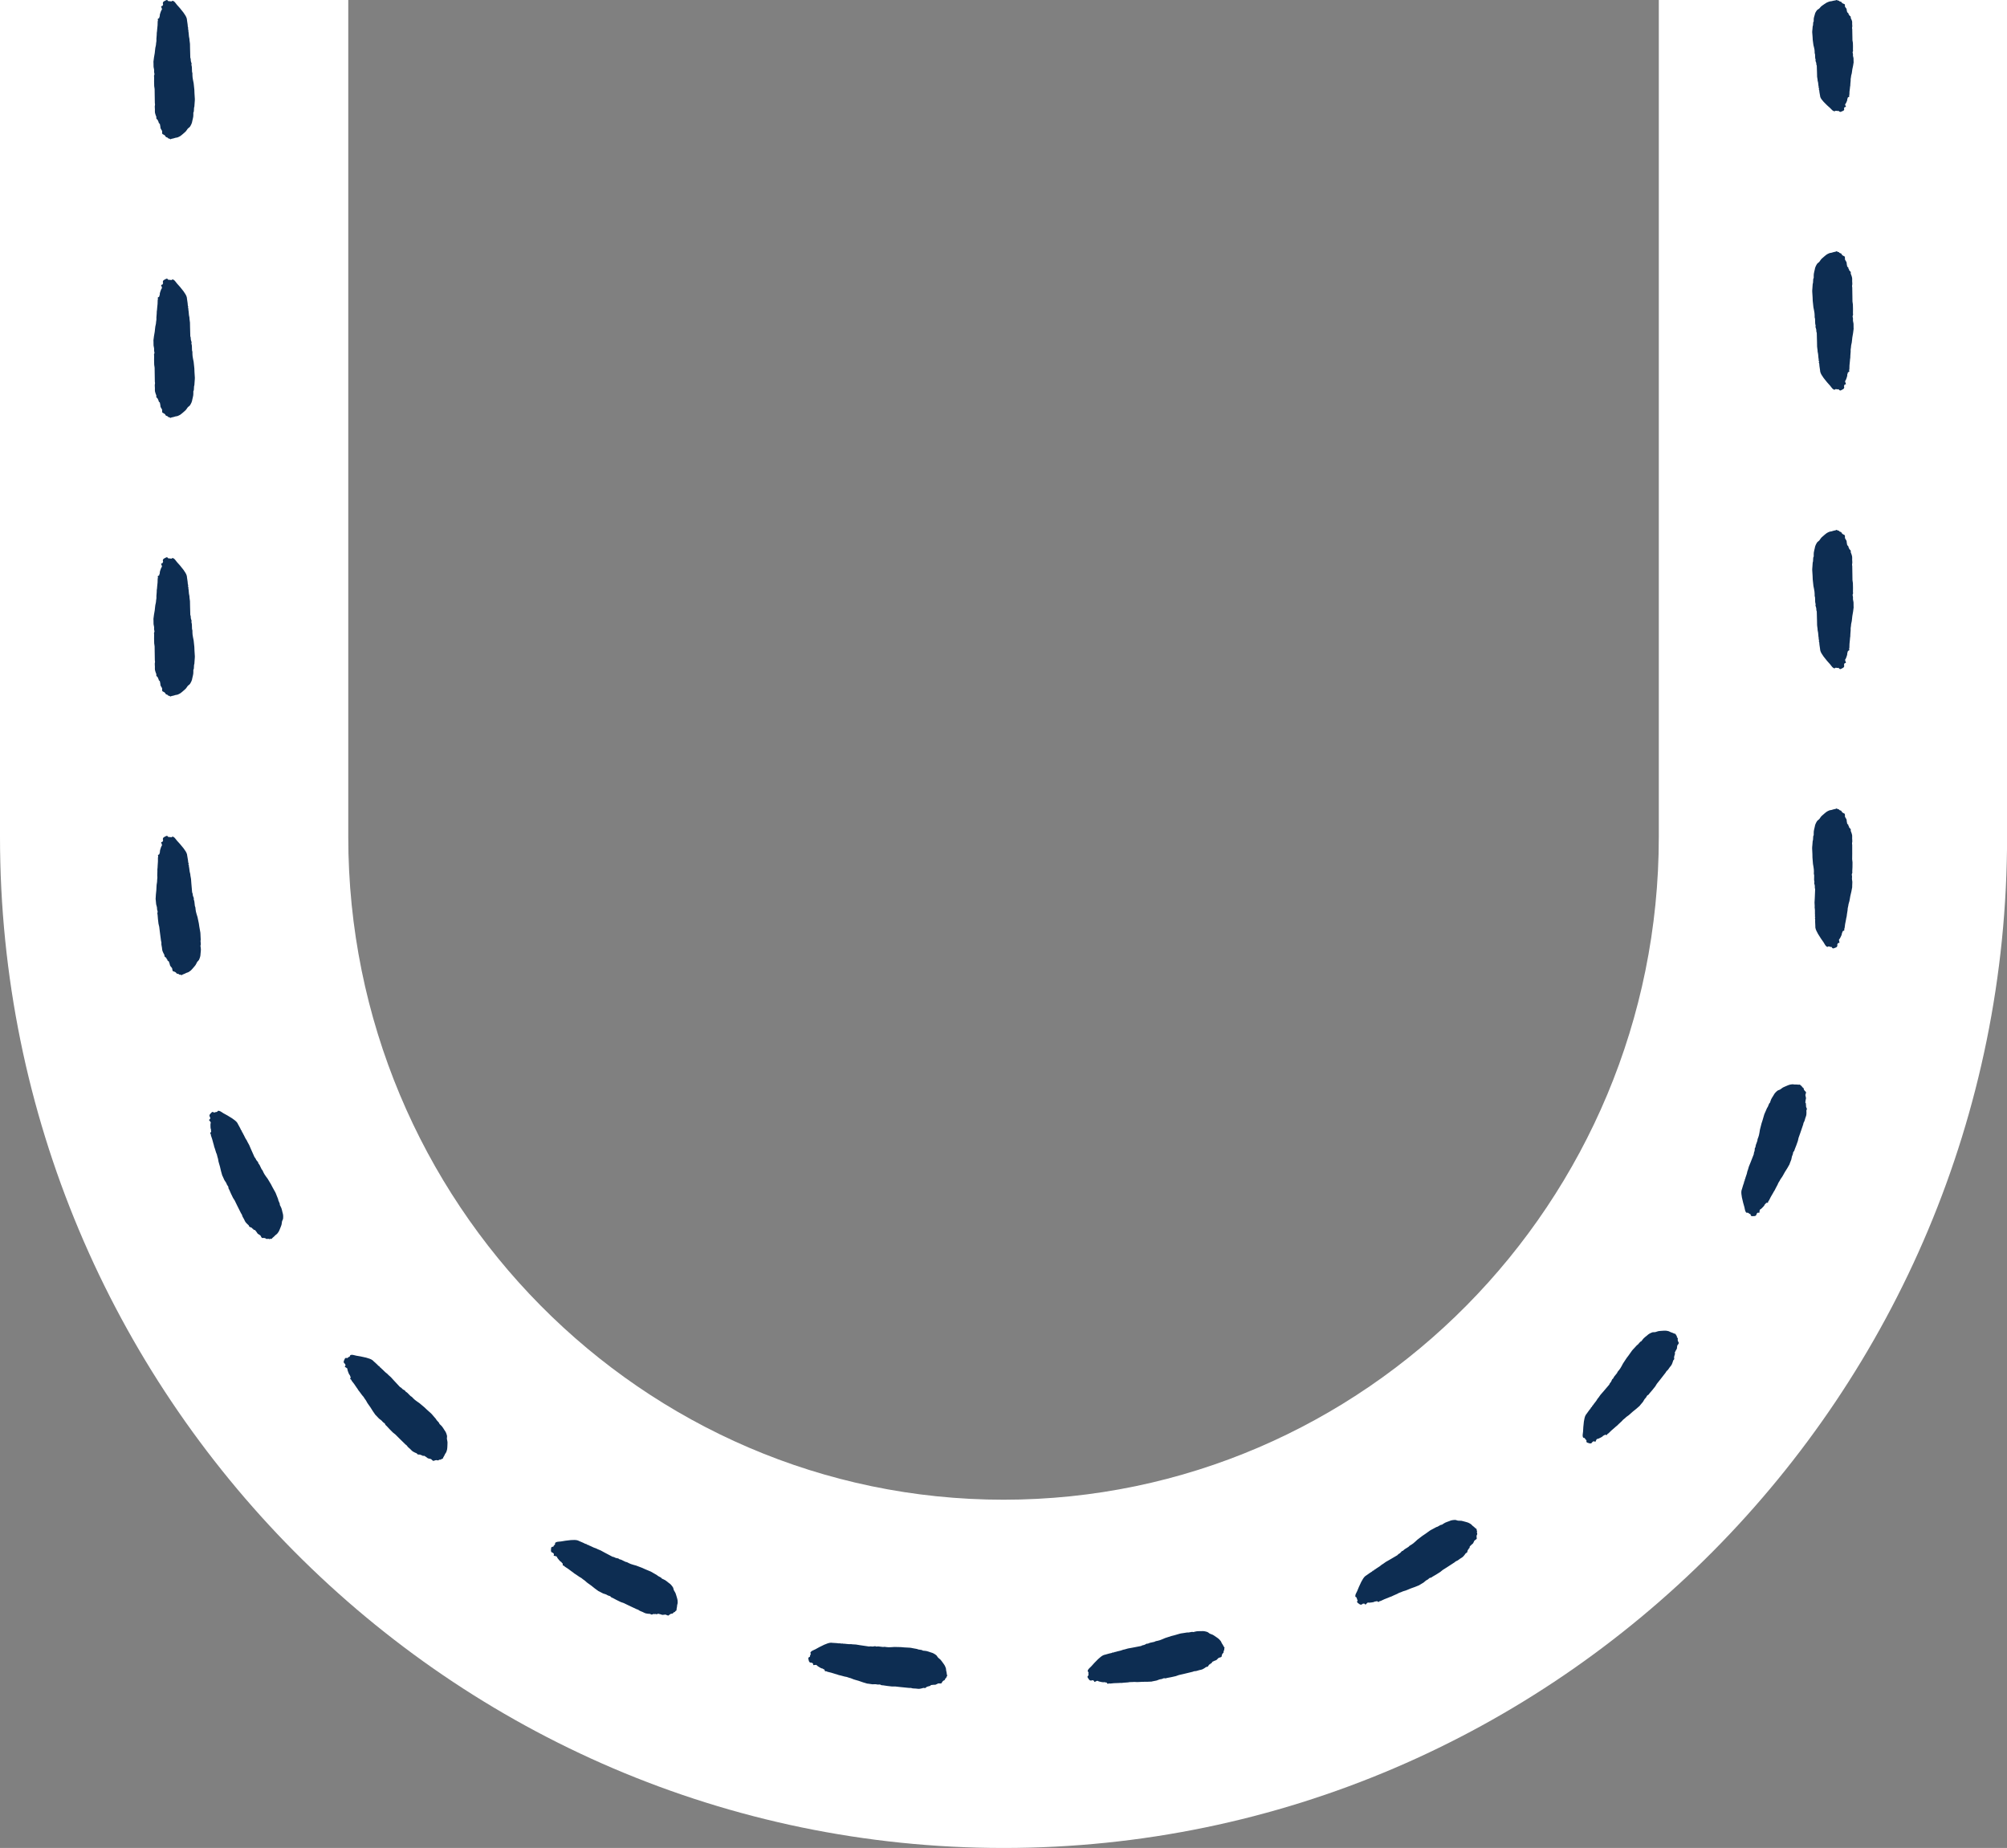 <?xml version="1.0" encoding="UTF-8" standalone="no"?><svg xmlns="http://www.w3.org/2000/svg" xmlns:xlink="http://www.w3.org/1999/xlink" fill="#000000" height="473.1" preserveAspectRatio="xMidYMid meet" version="1" viewBox="0.0 -0.0 513.8 473.1" width="513.8" zoomAndPan="magnify"><rect x="0.0" y="-0.0" width="513.8" height="473.1" fill="#808080" stroke="none"/><g id="change1_1"><path d="M513.819,0.001v214.26c0,142.724-115.25,258.839-256.909,258.839C115.25,473.099,0,356.984,0,214.26V0.001 h89.158v214.26c0,93.562,75.253,169.681,167.752,169.681c92.497,0,167.751-76.118,167.751-169.681V0.001H513.819z" fill="#ffffff"/></g><g id="change2_1"><path d="M39.295,16.076c-0.001-0.086-0.028-0.173-0.018-0.259c0.042-0.367,0.086-0.733,0.142-1.1 c0.058-0.377,0.138-0.754,0.194-1.131c0.041-0.275,0.052-0.55,0.089-0.825c0.045-0.334,0.059-0.669,0.17-1.002 c0.072-0.216,0.056-0.431,0.081-0.647c0.025-0.21,0.063-0.42,0.091-0.631c0.009-0.064,0.005-0.129,0-0.194 c-0.037-0.464,0.077-0.927,0.076-1.391c0-0.134,0.019-0.269,0.01-0.404c-0.011-0.151,0.045-0.302,0.061-0.453 c0.02-0.183,0.026-0.367,0.045-0.55c0.034-0.345,0.082-0.69,0.104-1.035c0.021-0.324,0.013-0.648,0.028-0.972 c0.004-0.086,0.058-0.172,0.07-0.258c0.008-0.059,0-0.118-0.029-0.176c-0.063-0.125-0.054-0.247,0.246-0.36 c0.069-0.026,0.101-0.061,0.108-0.092c0.032-0.145,0.027-0.291,0.126-0.436C40.95,4.074,40.88,3.98,40.9,3.889 c0.051-0.232,0.087-0.464,0.191-0.694c0.103-0.23,0.126-0.462,0.317-0.691c0.1-0.12,0.034-0.247,0.006-0.37 c-0.033-0.145-0.111-0.29-0.161-0.435c-0.019-0.054-0.005-0.11,0.199-0.149c0.165-0.032,0.178-0.074,0.192-0.118 c0.033-0.102,0.072-0.204,0.104-0.306c0.009-0.027,0.021-0.055,0.001-0.081c-0.117-0.156-0.051-0.312-0.001-0.468 c0.033-0.104,0.152-0.201,0.34-0.296c0.157-0.078,0.3-0.158,0.456-0.237C42.572,0.03,42.633,0.02,42.711,0 c0.219,0.053,0.229,0.117,0.286,0.177c0.054,0.057,0.106,0.115,0.16,0.173c0.022-0.009,0.049-0.017,0.061-0.026 c0.03-0.021,0.057-0.046,0.184-0.035c0.055,0.005,0.087,0.023,0.129,0.035c0.102,0.013,0.205,0.026,0.311,0.04 c0.247-0.035,0.128-0.108,0.304-0.153c0.167-0.009,0.191,0.023,0.23,0.045c0.325,0.187,0.461,0.385,0.613,0.582 c0.213,0.276,0.418,0.552,0.694,0.826c0.302,0.3,0.518,0.604,0.767,0.906c0.175,0.212,0.357,0.424,0.51,0.637 c0.187,0.26,0.344,0.522,0.52,0.783c0.188,0.277,0.274,0.557,0.356,0.837c0.03,0.101,0.017,0.204,0.032,0.305 c0.054,0.377,0.115,0.754,0.165,1.131c0.025,0.188,0.031,0.377,0.05,0.566c0.007,0.065,0.006,0.13,0.044,0.194 c0.063,0.108,0.123,0.214-0.006,0.321c-0.03,0.025-0.026,0.054-0.002,0.08c0.187,0.209,0.063,0.42,0.119,0.63 c0.05,0.188,0.054,0.377,0.073,0.565c0.024,0.237,0.032,0.475,0.066,0.712c0.031,0.221,0.091,0.441,0.126,0.662 c0.018,0.118,0.002,0.237,0.016,0.356c0.036,0.302,0.098,0.604,0.116,0.906c0.024,0.383,0.011,0.766,0.021,1.149 c0.015,0.637,0.034,1.274,0.052,1.911c0.003,0.113,0.004,0.226,0.007,0.339c0.001,0.043-0.013,0.087,0.01,0.129 c0.143,0.269,0.088,0.539,0.127,0.808c0.029,0.198,0.116,0.395,0.172,0.592c0.017,0.059,0.047,0.119,0.022,0.177 c-0.079,0.184-0.025,0.366,0.031,0.549c0.065,0.215,0.046,0.432,0.057,0.647c0.012,0.27,0.007,0.54,0.029,0.81 c0.01,0.129,0.097,0.258,0.096,0.387c-0.002,0.367,0.003,0.733,0.048,1.099c0.055,0.458,0.168,0.916,0.256,1.374 c0.004,0.022,0.011,0.043,0.013,0.065c0.061,0.561,0.129,1.122,0.179,1.683c0.026,0.291,0.015,0.582,0.032,0.873 c0.03,0.512,0.078,1.025,0.097,1.537c0.009,0.259-0.028,0.518-0.045,0.776c-0.024,0.367-0.043,0.733-0.076,1.1 c-0.01,0.113-0.075,0.226-0.087,0.339c-0.021,0.183-0.011,0.366-0.028,0.549c-0.021,0.221,0.009,0.443-0.138,0.662 c-0.018,0.026-0.013,0.054-0.013,0.081c-0.005,0.313,0.02,0.626-0.019,0.939c-0.044,0.345-0.147,0.689-0.224,1.034 c-0.009,0.043-0.023,0.086-0.028,0.13c-0.061,0.491-0.294,0.979-0.607,1.465c-0.045,0.069-0.119,0.138-0.218,0.204 c-0.333,0.221-0.465,0.451-0.613,0.68c-0.135,0.208-0.304,0.415-0.57,0.617c-0.176,0.134-0.308,0.272-0.471,0.407 c-0.195,0.161-0.375,0.324-0.613,0.482c-0.161,0.107-0.412,0.206-0.626,0.309c-0.03,0.014-0.073,0.032-0.129,0.038 c-0.415,0.044-0.636,0.128-0.866,0.21c-0.038,0.013-0.099,0.023-0.152,0.034c-0.497,0.102-0.497,0.102-0.733,0.219 c-0.144-0.088-0.213-0.174-0.544-0.229c-0.085-0.014-0.087-0.06-0.091-0.091c-0.009-0.067-0.067-0.124-0.285-0.177 c-0.234-0.057-0.295-0.132-0.319-0.21c-0.064-0.2-0.256-0.393-0.673-0.573c-0.096-0.042-0.166-0.092-0.169-0.138 c-0.009-0.167-0.077-0.333-0.04-0.501c0.036-0.16-0.047-0.324-0.162-0.483c-0.162-0.224-0.284-0.447-0.277-0.675 c0.007-0.199-0.063-0.398-0.097-0.598c-0.011-0.065-0.005-0.13-0.03-0.194c-0.02-0.053-0.036-0.109-0.122-0.157 c-0.157-0.088-0.195-0.177-0.199-0.269c-0.005-0.102,0.032-0.205-0.141-0.302c-0.017-0.01-0.028-0.021-0.023-0.032 c0.095-0.214-0.211-0.416-0.383-0.622c-0.103-0.123-0.024-0.246-0.048-0.369c-0.01-0.054,0.021-0.108-0.008-0.161 c-0.123-0.219-0.154-0.441-0.244-0.66c-0.217-0.528-0.053-1.057-0.135-1.586c-0.042-0.275-0.009-0.55,0.049-0.825 c0.03-0.139-0.042-0.28-0.045-0.42c-0.017-0.75-0.027-1.5-0.038-2.251c-0.006-0.443,0.003-0.885-0.018-1.328 c-0.013-0.259-0.093-0.517-0.109-0.776c-0.024-0.394-0.025-0.788-0.027-1.182c-0.002-0.35,0.008-0.7,0.012-1.05 c0.002-0.194-0.08-0.389,0.023-0.58c0.173-0.324-0.095-0.644-0.031-0.967c0.038-0.194-0.005-0.389-0.031-0.583 c-0.025-0.194-0.097-0.387-0.109-0.581C39.289,16.755,39.3,16.415,39.295,16.076z M39.31,88.42c0.012,0.194,0.083,0.387,0.109,0.581 c0.026,0.194,0.069,0.389,0.031,0.583c-0.064,0.322,0.205,0.643,0.031,0.967c-0.103,0.191-0.02,0.387-0.023,0.58 c-0.004,0.35-0.014,0.7-0.012,1.05c0.002,0.394,0.003,0.788,0.027,1.182c0.016,0.259,0.096,0.518,0.109,0.776 c0.022,0.443,0.012,0.885,0.018,1.328c0.011,0.75,0.021,1.5,0.038,2.251c0.003,0.14,0.075,0.281,0.045,0.42 c-0.058,0.275-0.091,0.549-0.049,0.825c0.082,0.528-0.081,1.057,0.135,1.586c0.09,0.219,0.121,0.441,0.244,0.66 c0.029,0.053-0.002,0.107,0.008,0.161c0.024,0.123-0.055,0.247,0.048,0.369c0.172,0.206,0.478,0.408,0.383,0.622 c-0.005,0.01,0.006,0.022,0.023,0.032c0.174,0.098,0.137,0.201,0.141,0.302c0.005,0.092,0.042,0.182,0.199,0.269 c0.087,0.048,0.102,0.104,0.122,0.157c0.025,0.064,0.019,0.129,0.03,0.194c0.034,0.199,0.104,0.399,0.097,0.598 c-0.008,0.228,0.115,0.451,0.277,0.675c0.115,0.159,0.198,0.323,0.162,0.483c-0.038,0.168,0.03,0.334,0.04,0.501 c0.003,0.046,0.073,0.096,0.169,0.138c0.417,0.18,0.609,0.373,0.673,0.573c0.025,0.078,0.086,0.153,0.319,0.21 c0.218,0.052,0.276,0.11,0.285,0.177c0.004,0.032,0.006,0.077,0.091,0.091c0.331,0.056,0.4,0.142,0.544,0.229 c0.235-0.117,0.235-0.116,0.733-0.219c0.053-0.011,0.115-0.021,0.152-0.034c0.23-0.082,0.451-0.165,0.866-0.21 c0.057-0.006,0.099-0.024,0.129-0.038c0.214-0.102,0.465-0.202,0.626-0.309c0.239-0.158,0.418-0.321,0.613-0.482 c0.163-0.135,0.295-0.273,0.471-0.407c0.266-0.202,0.435-0.409,0.57-0.617c0.148-0.229,0.28-0.459,0.613-0.68 c0.1-0.066,0.174-0.135,0.218-0.204c0.313-0.486,0.546-0.974,0.607-1.465c0.005-0.043,0.019-0.086,0.028-0.13 c0.077-0.345,0.18-0.689,0.224-1.034c0.04-0.313,0.015-0.626,0.019-0.939c0-0.027-0.005-0.054,0.013-0.081 c0.148-0.22,0.117-0.442,0.138-0.662c0.018-0.183,0.007-0.366,0.028-0.549c0.012-0.113,0.077-0.226,0.087-0.339 c0.033-0.367,0.052-0.733,0.076-1.1c0.017-0.259,0.054-0.518,0.045-0.776c-0.019-0.512-0.067-1.025-0.097-1.537 c-0.017-0.291-0.006-0.582-0.032-0.873c-0.05-0.561-0.118-1.122-0.179-1.683c-0.002-0.022-0.009-0.043-0.013-0.065 c-0.088-0.458-0.201-0.916-0.256-1.374c-0.045-0.366-0.05-0.733-0.048-1.099c0.001-0.129-0.086-0.258-0.096-0.387 c-0.022-0.27-0.017-0.54-0.029-0.81c-0.01-0.216,0.009-0.432-0.057-0.647c-0.056-0.184-0.11-0.366-0.031-0.549 c0.024-0.058-0.006-0.118-0.022-0.177c-0.056-0.198-0.143-0.395-0.172-0.592c-0.039-0.27,0.016-0.54-0.127-0.808 c-0.023-0.043-0.009-0.086-0.01-0.129c-0.003-0.113-0.004-0.226-0.007-0.339c-0.018-0.637-0.037-1.274-0.052-1.911 c-0.009-0.383,0.003-0.766-0.021-1.149c-0.019-0.302-0.08-0.604-0.116-0.906c-0.014-0.119,0.002-0.238-0.016-0.356 c-0.035-0.221-0.095-0.442-0.126-0.662c-0.033-0.237-0.042-0.475-0.066-0.712c-0.019-0.188-0.022-0.377-0.073-0.565 c-0.056-0.21,0.068-0.421-0.119-0.63c-0.023-0.026-0.028-0.055,0.002-0.08c0.129-0.107,0.069-0.214,0.006-0.321 c-0.037-0.064-0.037-0.129-0.044-0.194c-0.019-0.188-0.025-0.377-0.05-0.566c-0.05-0.377-0.112-0.754-0.165-1.131 c-0.015-0.102-0.003-0.204-0.032-0.305c-0.081-0.28-0.168-0.559-0.356-0.837c-0.176-0.261-0.333-0.523-0.52-0.783 c-0.153-0.213-0.335-0.425-0.51-0.637c-0.249-0.302-0.465-0.606-0.767-0.906c-0.276-0.274-0.482-0.55-0.694-0.826 c-0.151-0.197-0.288-0.395-0.613-0.582c-0.038-0.022-0.063-0.054-0.23-0.045c-0.175,0.045-0.057,0.118-0.304,0.153 c-0.106-0.013-0.209-0.027-0.311-0.04c-0.042-0.012-0.075-0.031-0.129-0.035c-0.127-0.011-0.155,0.014-0.184,0.035 c-0.012,0.009-0.039,0.017-0.061,0.026c-0.054-0.059-0.106-0.116-0.16-0.173c-0.057-0.06-0.067-0.124-0.286-0.177 c-0.078,0.02-0.139,0.03-0.166,0.044c-0.157,0.079-0.3,0.159-0.456,0.237c-0.188,0.094-0.306,0.191-0.34,0.296 c-0.05,0.156-0.116,0.312,0.001,0.468c0.02,0.026,0.007,0.054-0.001,0.081c-0.033,0.102-0.071,0.204-0.104,0.306 c-0.014,0.044-0.027,0.086-0.192,0.118c-0.204,0.039-0.218,0.095-0.199,0.149c0.05,0.145,0.128,0.29,0.161,0.435 c0.028,0.123,0.094,0.251-0.006,0.37c-0.191,0.229-0.214,0.461-0.317,0.691c-0.103,0.231-0.14,0.463-0.191,0.694 c-0.02,0.091,0.05,0.184-0.011,0.273c-0.099,0.145-0.094,0.29-0.126,0.436c-0.007,0.031-0.038,0.066-0.108,0.092 c-0.3,0.113-0.308,0.235-0.246,0.36c0.029,0.058,0.037,0.117,0.029,0.176c-0.012,0.086-0.066,0.172-0.07,0.258 c-0.015,0.324-0.007,0.648-0.028,0.972c-0.023,0.345-0.071,0.69-0.104,1.035c-0.018,0.183-0.024,0.367-0.045,0.55 c-0.016,0.151-0.072,0.302-0.061,0.453c0.009,0.135-0.01,0.269-0.01,0.404c0,0.464-0.113,0.927-0.076,1.391 c0.005,0.065,0.008,0.129,0,0.194c-0.028,0.21-0.066,0.42-0.091,0.631c-0.025,0.216-0.009,0.431-0.081,0.647 c-0.112,0.333-0.125,0.668-0.17,1.002c-0.037,0.275-0.048,0.55-0.089,0.825c-0.056,0.377-0.136,0.754-0.194,1.131 c-0.056,0.367-0.1,0.733-0.142,1.1c-0.01,0.086,0.017,0.173,0.018,0.259C39.3,87.742,39.289,88.081,39.31,88.42z M40.021,172.696 c0.024,0.123-0.055,0.247,0.048,0.37c0.172,0.206,0.478,0.408,0.383,0.622c-0.005,0.01,0.006,0.022,0.023,0.032 c0.174,0.098,0.137,0.201,0.141,0.302c0.005,0.092,0.042,0.182,0.199,0.269c0.087,0.048,0.102,0.104,0.122,0.157 c0.025,0.064,0.019,0.129,0.03,0.194c0.034,0.199,0.104,0.399,0.097,0.598c-0.008,0.228,0.115,0.451,0.277,0.675 c0.115,0.159,0.198,0.323,0.162,0.483c-0.038,0.168,0.03,0.334,0.04,0.501c0.003,0.046,0.073,0.096,0.169,0.138 c0.417,0.18,0.609,0.373,0.673,0.573c0.025,0.078,0.086,0.153,0.319,0.21c0.218,0.052,0.276,0.11,0.285,0.177 c0.004,0.032,0.006,0.077,0.091,0.091c0.331,0.056,0.4,0.142,0.544,0.229c0.235-0.117,0.235-0.116,0.733-0.219 c0.053-0.011,0.115-0.021,0.152-0.034c0.23-0.082,0.451-0.165,0.866-0.21c0.057-0.006,0.099-0.024,0.129-0.038 c0.214-0.102,0.465-0.202,0.626-0.309c0.239-0.158,0.418-0.321,0.613-0.482c0.163-0.135,0.295-0.273,0.471-0.407 c0.266-0.202,0.435-0.409,0.57-0.617c0.148-0.229,0.28-0.459,0.613-0.68c0.1-0.066,0.174-0.135,0.218-0.204 c0.313-0.486,0.546-0.974,0.607-1.465c0.005-0.043,0.019-0.086,0.028-0.13c0.077-0.345,0.18-0.689,0.224-1.034 c0.04-0.313,0.015-0.626,0.019-0.939c0-0.027-0.005-0.054,0.013-0.081c0.148-0.22,0.117-0.442,0.138-0.662 c0.018-0.183,0.007-0.366,0.028-0.549c0.012-0.113,0.077-0.226,0.087-0.339c0.033-0.367,0.052-0.733,0.076-1.1 c0.017-0.259,0.054-0.518,0.045-0.776c-0.019-0.512-0.067-1.025-0.097-1.537c-0.017-0.291-0.006-0.582-0.032-0.873 c-0.05-0.561-0.118-1.122-0.179-1.683c-0.002-0.022-0.009-0.043-0.013-0.065c-0.088-0.458-0.201-0.916-0.256-1.374 c-0.045-0.366-0.05-0.733-0.048-1.099c0.001-0.129-0.086-0.258-0.096-0.387c-0.022-0.27-0.017-0.54-0.029-0.81 c-0.01-0.216,0.009-0.432-0.057-0.647c-0.056-0.184-0.11-0.366-0.031-0.549c0.024-0.058-0.006-0.118-0.022-0.177 c-0.056-0.198-0.143-0.395-0.172-0.592c-0.039-0.27,0.016-0.54-0.127-0.808c-0.023-0.043-0.009-0.086-0.01-0.129 c-0.003-0.113-0.004-0.226-0.007-0.339c-0.018-0.637-0.037-1.274-0.052-1.911c-0.009-0.383,0.003-0.766-0.021-1.149 c-0.019-0.302-0.08-0.604-0.116-0.906c-0.014-0.119,0.002-0.238-0.016-0.356c-0.035-0.221-0.095-0.442-0.126-0.662 c-0.033-0.237-0.042-0.475-0.066-0.712c-0.019-0.188-0.022-0.377-0.073-0.565c-0.056-0.21,0.068-0.421-0.119-0.63 c-0.023-0.026-0.028-0.055,0.002-0.08c0.129-0.107,0.069-0.214,0.006-0.321c-0.037-0.064-0.037-0.129-0.044-0.194 c-0.019-0.188-0.025-0.377-0.05-0.566c-0.05-0.377-0.112-0.754-0.165-1.131c-0.015-0.102-0.003-0.204-0.032-0.305 c-0.081-0.28-0.168-0.559-0.356-0.837c-0.176-0.261-0.333-0.523-0.52-0.783c-0.153-0.213-0.335-0.425-0.51-0.637 c-0.249-0.302-0.465-0.606-0.767-0.906c-0.276-0.274-0.482-0.55-0.694-0.826c-0.151-0.197-0.288-0.395-0.613-0.582 c-0.038-0.022-0.063-0.054-0.23-0.045c-0.175,0.045-0.057,0.118-0.304,0.153c-0.106-0.013-0.209-0.027-0.311-0.04 c-0.042-0.012-0.075-0.031-0.129-0.035c-0.127-0.011-0.155,0.014-0.184,0.035c-0.012,0.009-0.039,0.017-0.061,0.026 c-0.054-0.059-0.106-0.116-0.16-0.173c-0.057-0.06-0.067-0.124-0.286-0.177c-0.078,0.02-0.139,0.03-0.166,0.044 c-0.157,0.079-0.3,0.159-0.456,0.237c-0.188,0.094-0.306,0.191-0.34,0.296c-0.05,0.156-0.116,0.312,0.001,0.468 c0.02,0.026,0.007,0.054-0.001,0.081c-0.033,0.102-0.071,0.204-0.104,0.306c-0.014,0.044-0.027,0.086-0.192,0.118 c-0.204,0.039-0.218,0.095-0.199,0.149c0.05,0.145,0.128,0.29,0.161,0.435c0.028,0.123,0.094,0.251-0.006,0.37 c-0.191,0.229-0.214,0.461-0.317,0.691c-0.103,0.231-0.14,0.463-0.191,0.694c-0.02,0.091,0.05,0.184-0.011,0.273 c-0.099,0.145-0.094,0.29-0.126,0.436c-0.007,0.031-0.038,0.066-0.108,0.092c-0.3,0.113-0.308,0.235-0.246,0.36 c0.029,0.058,0.037,0.117,0.029,0.176c-0.012,0.086-0.066,0.172-0.07,0.258c-0.015,0.324-0.007,0.648-0.028,0.972 c-0.023,0.345-0.071,0.69-0.104,1.035c-0.018,0.183-0.024,0.367-0.045,0.55c-0.016,0.151-0.072,0.302-0.061,0.453 c0.009,0.135-0.01,0.269-0.01,0.404c0,0.464-0.113,0.927-0.076,1.391c0.005,0.065,0.008,0.129,0,0.194 c-0.028,0.21-0.066,0.42-0.091,0.631c-0.025,0.216-0.009,0.431-0.081,0.647c-0.112,0.333-0.125,0.668-0.17,1.002 c-0.037,0.275-0.048,0.55-0.089,0.825c-0.056,0.377-0.136,0.754-0.194,1.131c-0.056,0.367-0.1,0.733-0.142,1.1 c-0.01,0.086,0.017,0.173,0.018,0.259c0.005,0.339-0.006,0.679,0.015,1.018c0.012,0.194,0.083,0.387,0.109,0.581 c0.026,0.194,0.069,0.389,0.031,0.583c-0.064,0.322,0.205,0.643,0.031,0.967c-0.103,0.191-0.02,0.387-0.023,0.58 c-0.004,0.35-0.014,0.7-0.012,1.05c0.002,0.394,0.003,0.788,0.027,1.182c0.016,0.259,0.096,0.518,0.109,0.776 c0.022,0.443,0.012,0.885,0.018,1.328c0.011,0.75,0.021,1.5,0.038,2.251c0.003,0.14,0.075,0.281,0.045,0.42 c-0.058,0.275-0.091,0.549-0.049,0.825c0.082,0.528-0.081,1.057,0.135,1.586c0.09,0.219,0.121,0.441,0.244,0.66 C40.042,172.588,40.011,172.642,40.021,172.696z M51.325,242.079c0.119-0.232,0.061-0.443,0.055-0.66 c-0.016-0.22-0.022-0.296-0.04-0.535c-0.002-0.111,0.048-0.228,0.044-0.339c-0.02-0.397-0.036-0.724-0.053-1.075 c-0.013-0.253-0.005-0.508-0.044-0.758c-0.079-0.446-0.177-0.997-0.262-1.48c-0.044-0.304-0.071-0.491-0.123-0.844 c-0.104-0.496-0.226-1.071-0.341-1.618c0,0-0.014-0.043-0.019-0.062c-0.131-0.437-0.289-0.872-0.38-1.315 c-0.075-0.353-0.111-0.71-0.14-1.068c-0.01-0.126-0.107-0.245-0.129-0.37c-0.037-0.318-0.06-0.517-0.092-0.788 c-0.026-0.21-0.024-0.423-0.105-0.628c-0.069-0.175-0.137-0.349-0.072-0.534c0.02-0.059-0.014-0.115-0.036-0.171 c-0.072-0.189-0.172-0.376-0.213-0.567c-0.057-0.261-0.019-0.529-0.179-0.783c-0.026-0.04-0.014-0.084-0.018-0.126l-0.029-0.332 c-0.054-0.624-0.109-1.252-0.163-1.869c-0.028-0.38-0.05-0.692-0.082-1.125c-0.032-0.295-0.107-0.588-0.157-0.883 c-0.015-0.163-0.014-0.154-0.032-0.349c-0.045-0.188-0.114-0.472-0.155-0.645c-0.038-0.293-0.06-0.456-0.092-0.697 c-0.025-0.185-0.035-0.37-0.093-0.553c-0.063-0.204,0.054-0.416-0.141-0.615c-0.024-0.025-0.03-0.053-0.001-0.079 c0.125-0.11,0.061-0.212-0.005-0.316c-0.039-0.062-0.04-0.126-0.048-0.189c-0.022-0.196-0.037-0.325-0.064-0.555 c-0.061-0.348-0.13-0.746-0.193-1.11c-0.018-0.1-0.008-0.201-0.04-0.3c-0.087-0.274-0.177-0.548-0.369-0.818 c-0.18-0.259-0.341-0.491-0.532-0.766c-0.156-0.188-0.341-0.41-0.52-0.625c-0.252-0.297-0.468-0.598-0.773-0.894 c-0.277-0.271-0.484-0.546-0.698-0.821c-0.153-0.196-0.29-0.393-0.615-0.581c-0.038-0.022-0.063-0.054-0.23-0.045 c-0.175,0.045-0.057,0.118-0.303,0.153l-0.311-0.04c-0.042-0.012-0.075-0.031-0.13-0.035c-0.127-0.011-0.154,0.014-0.184,0.035 c0,0-0.039,0.016-0.061,0.026l-0.16-0.174c-0.057-0.06-0.067-0.124-0.286-0.177c-0.078,0.02-0.139,0.03-0.166,0.044l-0.456,0.237 c-0.188,0.095-0.305,0.194-0.338,0.299c-0.049,0.159-0.114,0.316,0.004,0.474c0.02,0.026,0.008,0.055-0.001,0.082 c-0.032,0.097-0.07,0.212-0.103,0.311c-0.014,0.044-0.027,0.087-0.192,0.12c-0.204,0.041-0.217,0.097-0.198,0.153 c0.05,0.147,0.129,0.294,0.163,0.441c0.029,0.125,0.095,0.254-0.004,0.376c-0.188,0.235-0.207,0.47-0.307,0.706 c-0.1,0.236-0.132,0.472-0.18,0.709c-0.019,0.093,0.053,0.186-0.007,0.278c-0.097,0.149-0.089,0.297-0.119,0.445 c-0.007,0.032-0.037,0.068-0.106,0.096c-0.299,0.121-0.303,0.245-0.237,0.371c0.03,0.059,0.041,0.119,0.034,0.179 c-0.01,0.088-0.062,0.176-0.064,0.264c-0.001,0.352-0.002,0.612-0.003,0.991c-0.02,0.298-0.049,0.711-0.072,1.058 c-0.009,0.205-0.015,0.346-0.025,0.563c-0.011,0.154-0.061,0.31-0.045,0.464c0.014,0.137,0,0.275,0.005,0.412 c0.015,0.473-0.072,0.95-0.015,1.422c0.008,0.066,0.014,0.132,0.009,0.198c-0.019,0.203-0.043,0.457-0.061,0.648 c-0.015,0.221,0.011,0.44-0.048,0.664c-0.093,0.346-0.087,0.689-0.113,1.032c-0.016,0.321-0.025,0.505-0.042,0.847 c-0.036,0.352-0.082,0.809-0.118,1.167c-0.025,0.422-0.046,0.783-0.067,1.134c-0.004,0.089,0.03,0.175,0.037,0.263 c0.032,0.347,0.058,0.638,0.094,1.039c0.027,0.197,0.113,0.389,0.154,0.585c0.042,0.196,0.098,0.391,0.078,0.592 c-0.035,0.334,0.261,0.638,0.117,0.983c-0.085,0.204,0.014,0.396,0.028,0.594l0.087,1.072c0.047,0.391,0.089,0.744,0.143,1.202 c0.043,0.178,0.147,0.61,0.188,0.779c0.06,0.495,0.108,0.899,0.163,1.349c0.1,0.758,0.199,1.515,0.301,2.284 c0.02,0.142,0.108,0.276,0.095,0.422c-0.024,0.286-0.02,0.569,0.057,0.843c0.151,0.525,0.056,1.084,0.341,1.591 c0.12,0.211,0.181,0.43,0.334,0.636c0.036,0.05,0.013,0.109,0.031,0.162c0.041,0.121-0.02,0.257,0.099,0.367 c0.199,0.185,0.53,0.346,0.466,0.575c0,0,0.009,0.021,0.027,0.029c0.186,0.074,0.163,0.184,0.183,0.285 c0.018,0.092,0.069,0.177,0.237,0.243c0.093,0.036,0.116,0.09,0.145,0.141c0.034,0.061,0.038,0.127,0.059,0.191 c0.064,0.196,0.162,0.386,0.185,0.587c0.026,0.23,0.181,0.436,0.374,0.637c0.136,0.143,0.244,0.294,0.235,0.46 c-0.01,0.174,0.083,0.33,0.119,0.496c0.01,0.046,0.087,0.085,0.188,0.112c0.441,0.115,0.661,0.278,0.756,0.467 c0.037,0.074,0.109,0.139,0.349,0.158c0.223,0.018,0.29,0.065,0.309,0.131c0.009,0.031,0.018,0.076,0.105,0.076 c0.336,0.002,0.417,0.077,0.573,0.14c0.214-0.154,0.214-0.154,0.689-0.334c0.05-0.02,0.109-0.044,0.145-0.058 c0.214-0.118,0.419-0.236,0.822-0.345c0.055-0.015,0.094-0.039,0.122-0.058c0.196-0.135,0.427-0.273,0.57-0.403 c0.211-0.193,0.364-0.38,0.531-0.568c0.139-0.163,0.252-0.295,0.402-0.471c0.232-0.239,0.365-0.465,0.469-0.689 c0.113-0.246,0.211-0.49,0.508-0.754c0.089-0.079,0.152-0.157,0.186-0.231c0.241-0.518,0.397-1.023,0.393-1.508 c0.003-0.028,0.007-0.087,0.011-0.13c0.03-0.345,0.086-0.693,0.083-1.033c-0.002-0.308-0.071-0.608-0.105-0.912 C51.319,242.133,51.311,242.107,51.325,242.079z M72.31,310.34c-0.084-0.336-0.145-0.683-0.258-1.003 c-0.102-0.291-0.265-0.552-0.397-0.827c-0.011-0.024-0.028-0.045-0.023-0.077c0.037-0.258-0.087-0.439-0.163-0.642 c-0.087-0.203-0.117-0.273-0.212-0.493c-0.038-0.104-0.029-0.231-0.069-0.335c-0.148-0.368-0.271-0.672-0.402-0.998 c-0.094-0.235-0.171-0.478-0.289-0.702c-0.221-0.396-0.493-0.884-0.732-1.312c-0.141-0.273-0.227-0.441-0.391-0.758 c-0.261-0.435-0.563-0.938-0.851-1.418c0,0-0.027-0.036-0.038-0.052c-0.265-0.371-0.557-0.73-0.789-1.118 c-0.186-0.309-0.336-0.635-0.48-0.964c-0.05-0.116-0.181-0.196-0.242-0.308c-0.139-0.288-0.226-0.468-0.345-0.714 c-0.093-0.19-0.16-0.392-0.303-0.559c-0.123-0.143-0.243-0.285-0.242-0.481c0-0.062-0.051-0.104-0.089-0.15 c-0.128-0.156-0.286-0.298-0.388-0.466c-0.138-0.229-0.19-0.494-0.423-0.682c-0.037-0.03-0.041-0.075-0.058-0.113l-0.135-0.304 c-0.255-0.572-0.511-1.147-0.763-1.713c-0.15-0.35-0.273-0.637-0.444-1.036c-0.127-0.268-0.293-0.521-0.435-0.784 c-0.067-0.149-0.064-0.141-0.144-0.319c-0.104-0.163-0.261-0.41-0.356-0.559c-0.132-0.264-0.206-0.411-0.315-0.628 c-0.084-0.166-0.153-0.338-0.266-0.493c-0.126-0.173-0.084-0.411-0.333-0.536c-0.031-0.015-0.046-0.041-0.026-0.075 c0.083-0.145-0.011-0.221-0.107-0.297c-0.057-0.046-0.08-0.106-0.109-0.163c-0.085-0.178-0.141-0.295-0.241-0.504 c-0.17-0.31-0.364-0.663-0.542-0.987c-0.049-0.089-0.072-0.187-0.135-0.271c-0.173-0.23-0.347-0.46-0.616-0.653 c-0.254-0.187-0.481-0.354-0.751-0.552c-0.208-0.127-0.455-0.277-0.693-0.422c-0.337-0.198-0.639-0.412-1.022-0.594 c-0.35-0.166-0.634-0.359-0.926-0.55c-0.208-0.136-0.401-0.278-0.77-0.35c-0.044-0.009-0.077-0.031-0.232,0.032 c-0.151,0.099-0.015,0.13-0.237,0.243l-0.307,0.063c-0.044,0.002-0.081-0.005-0.134,0.009c-0.124,0.031-0.141,0.064-0.163,0.093 c0,0-0.032,0.028-0.049,0.044l-0.208-0.113c-0.073-0.038-0.105-0.096-0.329-0.076c-0.067,0.044-0.122,0.074-0.143,0.095 l-0.353,0.374c-0.146,0.151-0.226,0.282-0.223,0.393c0.005,0.166-0.005,0.336,0.157,0.448c0.027,0.018,0.025,0.049,0.026,0.077 c0.001,0.103,0.002,0.224,0.003,0.327c0.001,0.046,0.003,0.091-0.142,0.176c-0.179,0.105-0.174,0.163-0.138,0.209 c0.095,0.123,0.217,0.236,0.297,0.364c0.067,0.109,0.174,0.209,0.12,0.356c-0.101,0.283-0.043,0.512-0.061,0.767 c-0.018,0.255,0.028,0.49,0.059,0.729c0.012,0.094,0.11,0.159,0.083,0.266c-0.042,0.173,0.011,0.311,0.033,0.46 c0.004,0.032-0.013,0.076-0.069,0.125c-0.242,0.211-0.206,0.33-0.103,0.428c0.048,0.046,0.077,0.099,0.09,0.158 c0.019,0.086-0.001,0.187,0.025,0.271c0.113,0.333,0.196,0.58,0.318,0.939c0.078,0.289,0.186,0.688,0.277,1.025 c0.058,0.197,0.098,0.332,0.159,0.541c0.04,0.15,0.043,0.313,0.108,0.453c0.058,0.125,0.089,0.26,0.138,0.389 c0.173,0.441,0.242,0.922,0.45,1.35c0.029,0.06,0.056,0.12,0.072,0.184c0.048,0.198,0.107,0.446,0.152,0.633 c0.058,0.214,0.157,0.411,0.173,0.643c0.025,0.357,0.141,0.68,0.229,1.014c0.09,0.309,0.141,0.486,0.237,0.815 c0.081,0.345,0.186,0.792,0.268,1.143c0.114,0.407,0.212,0.756,0.307,1.094c0.026,0.085,0.086,0.156,0.122,0.237 c0.143,0.318,0.262,0.585,0.427,0.952c0.089,0.178,0.233,0.331,0.336,0.503c0.102,0.173,0.223,0.337,0.268,0.534 c0.076,0.328,0.454,0.519,0.43,0.892c-0.014,0.22,0.142,0.37,0.22,0.553l0.432,0.985c0.172,0.355,0.326,0.675,0.527,1.09 c0.099,0.155,0.339,0.528,0.433,0.675c0.218,0.449,0.396,0.815,0.594,1.223c0.342,0.684,0.683,1.367,1.03,2.061 c0.065,0.128,0.192,0.226,0.227,0.368c0.073,0.278,0.167,0.544,0.33,0.778c0.314,0.447,0.405,1.007,0.842,1.393 c0.182,0.16,0.312,0.348,0.523,0.492c0.051,0.035,0.048,0.099,0.082,0.143c0.078,0.101,0.065,0.25,0.214,0.315 c0.249,0.109,0.613,0.154,0.628,0.391c0,0,0.015,0.017,0.035,0.018c0.199,0.01,0.214,0.12,0.266,0.21 c0.048,0.081,0.123,0.145,0.304,0.152c0.1,0.004,0.14,0.047,0.182,0.086c0.052,0.047,0.078,0.108,0.118,0.161 c0.124,0.164,0.279,0.312,0.367,0.494c0.1,0.209,0.313,0.354,0.562,0.48c0.176,0.09,0.328,0.198,0.372,0.357 c0.047,0.168,0.187,0.285,0.274,0.43c0.024,0.04,0.11,0.052,0.215,0.044c0.454-0.035,0.715,0.046,0.867,0.194 c0.059,0.058,0.148,0.096,0.381,0.036c0.217-0.056,0.295-0.033,0.335,0.022c0.018,0.026,0.042,0.066,0.124,0.038 c0.318-0.108,0.419-0.064,0.587-0.055c0.152-0.215,0.152-0.215,0.541-0.541c0.041-0.036,0.089-0.077,0.118-0.102 c0.164-0.182,0.319-0.36,0.664-0.595c0.047-0.032,0.076-0.068,0.096-0.095c0.141-0.191,0.315-0.397,0.407-0.567 c0.136-0.251,0.219-0.478,0.316-0.711c0.078-0.199,0.142-0.361,0.227-0.576c0.141-0.301,0.193-0.559,0.218-0.804 c0.027-0.27,0.039-0.532,0.234-0.879c0.058-0.104,0.093-0.198,0.101-0.279c0.058-0.568,0.042-1.097-0.122-1.553 C72.335,310.438,72.321,310.381,72.31,310.34z M114.44,367.913c0.021-0.117,0.023-0.218,0.005-0.297 c-0.13-0.556-0.318-1.051-0.621-1.428c-0.016-0.024-0.048-0.073-0.071-0.108c-0.189-0.29-0.359-0.598-0.571-0.864 c-0.192-0.241-0.43-0.435-0.645-0.652c-0.019-0.019-0.041-0.034-0.047-0.065c-0.049-0.257-0.225-0.387-0.363-0.553 c-0.149-0.163-0.2-0.219-0.361-0.397c-0.07-0.086-0.103-0.209-0.174-0.294c-0.26-0.3-0.475-0.547-0.705-0.812 c-0.166-0.191-0.317-0.397-0.502-0.569c-0.337-0.302-0.754-0.675-1.119-1.002c-0.222-0.212-0.358-0.342-0.617-0.589 c-0.388-0.326-0.838-0.703-1.266-1.062c0,0-0.037-0.025-0.053-0.037c-0.372-0.264-0.764-0.509-1.11-0.799 c-0.277-0.232-0.525-0.491-0.767-0.755c-0.085-0.093-0.235-0.126-0.329-0.212c-0.225-0.226-0.367-0.368-0.56-0.562 c-0.15-0.149-0.278-0.319-0.469-0.43c-0.162-0.095-0.323-0.19-0.385-0.376c-0.02-0.059-0.082-0.082-0.133-0.113 c-0.172-0.105-0.367-0.189-0.519-0.313c-0.205-0.171-0.34-0.405-0.622-0.506c-0.045-0.016-0.063-0.057-0.092-0.088l-0.227-0.244 l-1.28-1.37c-0.256-0.282-0.466-0.513-0.758-0.835c-0.208-0.212-0.447-0.397-0.667-0.598c-0.112-0.119-0.106-0.113-0.24-0.255 c-0.151-0.12-0.38-0.302-0.518-0.412c-0.211-0.206-0.329-0.321-0.503-0.491c-0.134-0.13-0.255-0.27-0.413-0.379 c-0.176-0.122-0.213-0.361-0.489-0.398c-0.034-0.005-0.056-0.024-0.049-0.062c0.031-0.164-0.082-0.205-0.198-0.246 c-0.069-0.024-0.11-0.074-0.156-0.118c-0.138-0.14-0.23-0.233-0.392-0.397c-0.262-0.237-0.561-0.508-0.834-0.755 c-0.075-0.068-0.13-0.154-0.216-0.212c-0.239-0.161-0.479-0.321-0.796-0.416c-0.301-0.094-0.57-0.177-0.89-0.277 c-0.238-0.052-0.521-0.113-0.793-0.172c-0.383-0.077-0.738-0.181-1.16-0.227c-0.385-0.043-0.717-0.132-1.054-0.217 c-0.241-0.061-0.47-0.132-0.842-0.079c-0.044,0.006-0.083-0.004-0.209,0.106c-0.111,0.143,0.028,0.128-0.145,0.307l-0.27,0.161 c-0.041,0.016-0.078,0.022-0.124,0.052c-0.107,0.07-0.113,0.106-0.123,0.141c0,0-0.021,0.037-0.032,0.058l-0.234-0.039 c-0.082-0.012-0.13-0.057-0.336,0.036c-0.049,0.064-0.091,0.11-0.104,0.137l-0.212,0.469c-0.089,0.191-0.122,0.341-0.083,0.445 c0.059,0.155,0.105,0.32,0.294,0.372c0.032,0.009,0.04,0.038,0.05,0.065c0.034,0.097,0.075,0.211,0.11,0.308 c0.016,0.043,0.032,0.085-0.077,0.213c-0.135,0.158-0.112,0.211-0.063,0.243c0.13,0.085,0.282,0.152,0.399,0.247 c0.099,0.081,0.232,0.14,0.23,0.297c-0.003,0.3,0.126,0.498,0.192,0.745c0.066,0.247,0.186,0.454,0.294,0.67 c0.042,0.085,0.156,0.115,0.166,0.224c0.016,0.177,0.112,0.289,0.181,0.424c0.015,0.029,0.013,0.076-0.024,0.14 c-0.159,0.279-0.087,0.379,0.042,0.439c0.06,0.027,0.105,0.069,0.136,0.12c0.046,0.075,0.06,0.177,0.112,0.248 c0.215,0.278,0.375,0.483,0.607,0.783c0.168,0.247,0.401,0.589,0.596,0.877c0.119,0.167,0.201,0.282,0.327,0.459 c0.086,0.128,0.143,0.282,0.25,0.393c0.095,0.099,0.169,0.217,0.257,0.322c0.308,0.36,0.529,0.792,0.865,1.128 c0.047,0.047,0.092,0.095,0.129,0.15c0.11,0.172,0.247,0.387,0.35,0.548c0.126,0.183,0.283,0.337,0.374,0.551 c0.14,0.33,0.355,0.597,0.547,0.883c0.186,0.262,0.292,0.413,0.49,0.692c0.189,0.299,0.434,0.688,0.626,0.992 c0.241,0.348,0.447,0.645,0.647,0.934c0.052,0.072,0.132,0.119,0.192,0.184c0.239,0.254,0.438,0.467,0.714,0.76 c0.142,0.139,0.329,0.237,0.481,0.366c0.152,0.13,0.321,0.245,0.428,0.417c0.178,0.285,0.598,0.342,0.697,0.703 c0.058,0.213,0.255,0.304,0.388,0.45l0.73,0.789c0.278,0.279,0.528,0.531,0.853,0.858c0.144,0.114,0.493,0.389,0.63,0.496 c0.352,0.353,0.639,0.641,0.959,0.962c0.546,0.535,1.091,1.069,1.645,1.611c0.103,0.099,0.254,0.151,0.335,0.273 c0.159,0.239,0.335,0.46,0.565,0.627c0.443,0.32,0.711,0.82,1.25,1.041c0.224,0.092,0.408,0.227,0.655,0.294 c0.059,0.017,0.077,0.078,0.124,0.108c0.107,0.07,0.143,0.215,0.304,0.228c0.271,0.022,0.63-0.055,0.722,0.165 c0,0,0.02,0.011,0.039,0.006c0.192-0.056,0.242,0.043,0.321,0.111c0.071,0.061,0.163,0.097,0.336,0.045 c0.096-0.029,0.147-0.001,0.2,0.022c0.065,0.027,0.109,0.077,0.164,0.114c0.171,0.114,0.366,0.204,0.508,0.348 c0.163,0.165,0.411,0.232,0.687,0.27c0.195,0.028,0.374,0.08,0.469,0.216c0.099,0.143,0.269,0.208,0.399,0.317 c0.036,0.03,0.121,0.013,0.217-0.028c0.418-0.181,0.691-0.189,0.883-0.099c0.075,0.035,0.171,0.042,0.372-0.091 c0.186-0.124,0.268-0.127,0.324-0.088c0.026,0.019,0.061,0.048,0.129-0.005c0.266-0.205,0.376-0.197,0.537-0.243 c0.074-0.253,0.074-0.253,0.335-0.688c0.027-0.047,0.059-0.102,0.078-0.135c0.096-0.225,0.184-0.444,0.434-0.779 c0.034-0.046,0.05-0.089,0.06-0.121c0.071-0.227,0.168-0.478,0.2-0.669c0.047-0.282,0.051-0.523,0.067-0.775 c0.009-0.214,0.016-0.388,0.026-0.619c0.035-0.331,0.001-0.591-0.056-0.831C114.443,368.556,114.369,368.304,114.44,367.913z M173.261,408.888c-0.062-0.205-0.112-0.371-0.179-0.593c-0.076-0.324-0.194-0.559-0.327-0.766c-0.146-0.228-0.299-0.442-0.36-0.835 c-0.019-0.118-0.05-0.213-0.094-0.282c-0.306-0.482-0.646-0.887-1.057-1.143c-0.023-0.017-0.069-0.053-0.103-0.079 c-0.274-0.212-0.536-0.447-0.824-0.628c-0.26-0.165-0.549-0.27-0.824-0.403c-0.024-0.012-0.05-0.018-0.066-0.046 c-0.131-0.226-0.339-0.291-0.525-0.403c-0.194-0.105-0.261-0.141-0.472-0.256c-0.094-0.058-0.166-0.164-0.261-0.22 c-0.344-0.197-0.629-0.36-0.933-0.535c-0.219-0.126-0.43-0.27-0.661-0.373c-0.418-0.174-0.935-0.389-1.387-0.578 c-0.28-0.128-0.451-0.206-0.776-0.354c-0.474-0.18-1.022-0.388-1.545-0.587c0,0-0.043-0.012-0.062-0.017 c-0.438-0.127-0.889-0.23-1.311-0.389c-0.337-0.128-0.657-0.291-0.973-0.461c-0.111-0.06-0.263-0.042-0.38-0.092 c-0.288-0.14-0.468-0.227-0.713-0.347c-0.19-0.092-0.368-0.21-0.584-0.252c-0.184-0.036-0.367-0.074-0.488-0.229 c-0.038-0.049-0.104-0.05-0.163-0.063c-0.197-0.043-0.409-0.058-0.593-0.126c-0.25-0.094-0.455-0.271-0.754-0.274 c-0.048,0-0.078-0.034-0.116-0.053l-0.294-0.156l-1.659-0.874c-0.334-0.182-0.609-0.332-0.989-0.54 c-0.199-0.084-0.564-0.236-0.826-0.347c-0.145-0.076-0.137-0.072-0.31-0.162c-0.182-0.064-0.458-0.161-0.625-0.22 c-0.267-0.125-0.416-0.196-0.636-0.299c-0.169-0.079-0.33-0.171-0.514-0.223c-0.206-0.058-0.32-0.271-0.592-0.216 c-0.034,0.007-0.061-0.004-0.067-0.042c-0.024-0.165-0.145-0.167-0.268-0.168c-0.073-0.001-0.128-0.034-0.186-0.061 c-0.177-0.087-0.293-0.145-0.501-0.247c-0.325-0.138-0.696-0.296-1.036-0.441c-0.093-0.04-0.173-0.103-0.273-0.13 c-0.278-0.074-0.557-0.146-0.888-0.133c-0.315,0.01-0.597,0.019-0.932,0.03c-0.242,0.029-0.529,0.063-0.806,0.096 c-0.388,0.053-0.757,0.071-1.171,0.165c-0.378,0.085-0.72,0.11-1.068,0.139c-0.247,0.021-0.487,0.029-0.822,0.2 c-0.04,0.02-0.08,0.023-0.163,0.168c-0.058,0.171,0.068,0.112-0.036,0.338l-0.202,0.24c-0.034,0.028-0.067,0.046-0.1,0.09 c-0.078,0.101-0.072,0.138-0.07,0.174c0,0-0.007,0.042-0.011,0.065l-0.234,0.04c-0.082,0.015-0.142-0.011-0.306,0.144 c-0.025,0.077-0.05,0.133-0.053,0.163l-0.047,0.512c-0.022,0.209-0.003,0.362,0.067,0.447c0.106,0.128,0.204,0.268,0.4,0.255 c0.033-0.002,0.05,0.023,0.068,0.045c0.064,0.08,0.14,0.175,0.205,0.255c0.03,0.036,0.058,0.07-0.003,0.226 c-0.076,0.193-0.036,0.236,0.02,0.25c0.151,0.038,0.317,0.052,0.459,0.103c0.12,0.044,0.266,0.057,0.315,0.206 c0.095,0.285,0.283,0.43,0.426,0.642c0.144,0.212,0.325,0.368,0.497,0.537c0.068,0.066,0.185,0.057,0.23,0.157 c0.073,0.162,0.201,0.237,0.31,0.341c0.023,0.023,0.037,0.067,0.023,0.141c-0.059,0.316,0.042,0.387,0.184,0.401 c0.066,0.006,0.122,0.031,0.168,0.069c0.068,0.056,0.115,0.148,0.187,0.197c0.295,0.192,0.513,0.334,0.831,0.542 c0.24,0.178,0.572,0.426,0.851,0.634c0.167,0.119,0.282,0.201,0.459,0.327c0.124,0.093,0.227,0.22,0.365,0.29 c0.137,0.086,0.236,0.149,0.349,0.22c0.409,0.239,0.761,0.575,1.188,0.783c0.059,0.029,0.118,0.06,0.171,0.1 c0.16,0.127,0.36,0.285,0.511,0.404c0.179,0.131,0.378,0.226,0.534,0.398c0.241,0.266,0.531,0.448,0.806,0.656 c0.262,0.187,0.412,0.294,0.691,0.493c0.277,0.221,0.636,0.508,0.917,0.732c0.342,0.25,0.634,0.463,0.918,0.67 c0.073,0.051,0.164,0.069,0.242,0.111c0.309,0.162,0.568,0.298,0.924,0.485c0.18,0.084,0.388,0.116,0.575,0.188 c0.187,0.073,0.385,0.126,0.542,0.253c0.262,0.211,0.678,0.127,0.89,0.435c0.125,0.182,0.341,0.204,0.515,0.298l0.95,0.506 c0.354,0.173,0.674,0.329,1.089,0.531c0.174,0.06,0.594,0.205,0.759,0.262c0.449,0.218,0.815,0.396,1.223,0.594 c0.692,0.326,1.383,0.651,2.085,0.981c0.13,0.06,0.29,0.06,0.406,0.148c0.229,0.173,0.468,0.324,0.741,0.407 c0.524,0.157,0.942,0.541,1.524,0.572c0.242,0.013,0.46,0.08,0.716,0.063c0.061-0.004,0.099,0.048,0.153,0.062 c0.124,0.031,0.206,0.155,0.363,0.115c0.263-0.068,0.577-0.259,0.736-0.081c0,0,0.023,0.004,0.039-0.007 c0.163-0.116,0.243-0.039,0.339-0.001c0.088,0.034,0.186,0.038,0.332-0.069c0.081-0.059,0.139-0.049,0.197-0.046 c0.07,0.004,0.128,0.037,0.192,0.054c0.199,0.052,0.412,0.072,0.594,0.161c0.208,0.102,0.465,0.083,0.738,0.029 c0.194-0.038,0.38-0.048,0.514,0.05c0.141,0.103,0.323,0.108,0.482,0.167c0.044,0.016,0.118-0.027,0.196-0.098 c0.335-0.309,0.59-0.407,0.801-0.384c0.082,0.009,0.176-0.017,0.321-0.208c0.135-0.178,0.212-0.209,0.277-0.19 c0.031,0.009,0.073,0.025,0.121-0.047c0.183-0.281,0.289-0.31,0.427-0.407c-0.014-0.263-0.014-0.263,0.089-0.76 c0.01-0.053,0.022-0.116,0.029-0.153c0.016-0.244,0.028-0.48,0.153-0.879c0.017-0.055,0.018-0.1,0.017-0.134 c-0.008-0.238,0.001-0.507-0.032-0.697C173.405,409.36,173.329,409.13,173.261,408.888z M242.322,428.092 c-0.066-0.236-0.134-0.462-0.149-0.88c-0.002-0.057-0.017-0.1-0.029-0.132c-0.087-0.221-0.168-0.478-0.262-0.647 c-0.139-0.249-0.287-0.44-0.432-0.646c-0.127-0.173-0.23-0.313-0.367-0.499c-0.179-0.28-0.369-0.462-0.564-0.613 c-0.213-0.167-0.428-0.317-0.618-0.667c-0.057-0.105-0.118-0.184-0.182-0.234c-0.449-0.352-0.905-0.622-1.378-0.725 c-0.027-0.009-0.083-0.027-0.124-0.04c-0.329-0.108-0.654-0.242-0.986-0.317c-0.3-0.068-0.607-0.072-0.911-0.105 c-0.026-0.003-0.053-0.001-0.077-0.021c-0.199-0.169-0.417-0.161-0.629-0.205c-0.218-0.034-0.293-0.046-0.53-0.084 c-0.108-0.023-0.211-0.099-0.319-0.121c-0.39-0.071-0.713-0.13-1.058-0.193c-0.249-0.046-0.495-0.112-0.747-0.131 c-0.452-0.025-1.011-0.055-1.499-0.082c-0.306-0.027-0.494-0.044-0.849-0.075c-0.507-0.011-1.093-0.025-1.652-0.038 c0,0-0.045,0.003-0.064,0.005c-0.455,0.026-0.914,0.078-1.366,0.071c-0.361-0.008-0.716-0.056-1.07-0.11 c-0.125-0.019-0.262,0.048-0.389,0.04c-0.318-0.036-0.517-0.058-0.788-0.089c-0.21-0.023-0.416-0.075-0.634-0.043 c-0.186,0.027-0.371,0.053-0.536-0.053c-0.053-0.033-0.115-0.013-0.175-0.005c-0.2,0.025-0.405,0.081-0.6,0.079 c-0.267-0.003-0.519-0.103-0.802-0.006c-0.045,0.016-0.085-0.006-0.127-0.012l-0.329-0.049c-0.619-0.09-1.242-0.181-1.855-0.271 c-0.376-0.061-0.684-0.111-1.113-0.18c-0.216-0.012-0.61-0.035-0.894-0.051c-0.162-0.023-0.153-0.022-0.346-0.05 c-0.193,0-0.485,0.001-0.662,0.001c-0.294-0.029-0.458-0.045-0.699-0.069c-0.185-0.018-0.367-0.052-0.559-0.039 c-0.213,0.014-0.392-0.149-0.63-0.006c-0.03,0.018-0.059,0.017-0.077-0.018c-0.078-0.147-0.192-0.109-0.309-0.069 c-0.069,0.024-0.132,0.011-0.196,0.005c-0.196-0.023-0.325-0.038-0.555-0.065c-0.352-0.022-0.755-0.048-1.123-0.071 c-0.101-0.006-0.197-0.039-0.301-0.031c-0.287,0.023-0.574,0.049-0.881,0.171c-0.294,0.114-0.556,0.217-0.868,0.338 c-0.219,0.108-0.478,0.236-0.728,0.359c-0.348,0.178-0.69,0.319-1.049,0.545c-0.328,0.206-0.643,0.343-0.96,0.487 c-0.226,0.102-0.45,0.19-0.708,0.463c-0.031,0.032-0.068,0.049-0.098,0.213c0.003,0.181,0.102,0.083,0.079,0.331l-0.111,0.293 c-0.022,0.038-0.047,0.065-0.065,0.118c-0.04,0.121-0.022,0.153-0.008,0.187c0,0,0.007,0.042,0.011,0.065l-0.207,0.115 c-0.072,0.041-0.137,0.037-0.241,0.237c0.001,0.081-0.003,0.142,0.004,0.172l0.126,0.499c0.049,0.205,0.117,0.342,0.213,0.399 c0.143,0.085,0.281,0.185,0.462,0.108c0.03-0.013,0.055,0.005,0.079,0.02c0.087,0.054,0.19,0.118,0.278,0.173 c0.04,0.024,0.078,0.047,0.072,0.215c-0.007,0.208,0.044,0.235,0.102,0.229c0.155-0.014,0.316-0.057,0.467-0.055 c0.128,0.001,0.269-0.035,0.366,0.089c0.185,0.237,0.409,0.311,0.615,0.463c0.206,0.152,0.429,0.239,0.648,0.341 c0.086,0.04,0.194-0.008,0.269,0.072c0.123,0.129,0.268,0.156,0.406,0.218c0.029,0.014,0.057,0.051,0.069,0.125 c0.049,0.317,0.168,0.351,0.307,0.317c0.064-0.016,0.125-0.012,0.182,0.009c0.083,0.03,0.157,0.101,0.242,0.124 c0.342,0.083,0.595,0.145,0.964,0.235c0.286,0.088,0.681,0.211,1.014,0.314c0.198,0.057,0.333,0.095,0.542,0.155 c0.148,0.047,0.288,0.132,0.441,0.152c0.158,0.036,0.272,0.061,0.402,0.091c0.465,0.089,0.909,0.289,1.381,0.342 c0.066,0.008,0.131,0.017,0.194,0.038c0.193,0.066,0.434,0.148,0.616,0.21c0.212,0.064,0.432,0.087,0.636,0.197 c0.315,0.171,0.65,0.245,0.979,0.35c0.309,0.089,0.486,0.139,0.816,0.234c0.335,0.116,0.769,0.267,1.109,0.385 c0.406,0.121,0.752,0.225,1.089,0.325c0.086,0.023,0.177,0.011,0.265,0.024c0.345,0.05,0.634,0.091,1.033,0.149 c0.198,0.019,0.405-0.02,0.604-0.014c0.201,0.004,0.405-0.01,0.595,0.058c0.317,0.111,0.681-0.106,0.984,0.114 c0.179,0.13,0.389,0.078,0.585,0.11l1.064,0.16c0.392,0.045,0.745,0.085,1.203,0.138c0.184-0.002,0.628-0.005,0.802-0.007 c0.496,0.056,0.9,0.102,1.351,0.153c0.761,0.076,1.521,0.152,2.293,0.229c0.143,0.013,0.293-0.041,0.432,0.003 c0.273,0.087,0.549,0.15,0.834,0.137c0.546-0.027,1.068,0.197,1.627,0.031c0.232-0.068,0.46-0.078,0.695-0.179 c0.057-0.024,0.109,0.012,0.165,0.007c0.128-0.012,0.246,0.078,0.38-0.013c0.225-0.152,0.457-0.437,0.666-0.322 c0,0,0.023-0.004,0.034-0.02c0.115-0.163,0.216-0.118,0.32-0.114c0.094,0.003,0.188-0.027,0.291-0.176 c0.056-0.082,0.114-0.093,0.17-0.108c0.067-0.019,0.133-0.008,0.199-0.014c0.205-0.017,0.413-0.07,0.614-0.046 c0.23,0.027,0.466-0.076,0.706-0.219c0.17-0.1,0.342-0.172,0.501-0.125c0.167,0.05,0.34-0.006,0.51-0.003 c0.047,0.001,0.103-0.065,0.152-0.158c0.213-0.403,0.421-0.58,0.627-0.629c0.08-0.019,0.16-0.074,0.233-0.303 c0.068-0.213,0.13-0.267,0.197-0.271c0.032-0.002,0.078,0,0.098-0.084c0.079-0.326,0.169-0.389,0.267-0.526 c-0.101-0.243-0.101-0.243-0.169-0.747C242.337,428.192,242.328,428.13,242.322,428.092z M313.013,421.033 c-0.141-0.201-0.279-0.392-0.432-0.781c-0.021-0.053-0.049-0.089-0.071-0.115c-0.155-0.18-0.317-0.395-0.462-0.523 c-0.214-0.189-0.417-0.321-0.622-0.467c-0.177-0.121-0.32-0.219-0.511-0.35c-0.262-0.205-0.502-0.313-0.735-0.392 c-0.257-0.087-0.509-0.157-0.804-0.425c-0.088-0.08-0.172-0.135-0.249-0.161c-0.541-0.184-1.059-0.286-1.541-0.229 c-0.028,0.001-0.087,0.002-0.13,0.003c-0.346,0.007-0.698-0.012-1.035,0.027c-0.306,0.035-0.596,0.135-0.895,0.201 c-0.026,0.006-0.051,0.017-0.08,0.006c-0.244-0.094-0.447-0.014-0.662,0.015c-0.217,0.04-0.292,0.053-0.528,0.096 c-0.11,0.014-0.232-0.024-0.341-0.008c-0.392,0.062-0.716,0.112-1.063,0.167c-0.25,0.039-0.504,0.059-0.748,0.124 c-0.435,0.126-0.972,0.282-1.443,0.418c-0.298,0.076-0.48,0.122-0.826,0.211c-0.482,0.156-1.04,0.337-1.572,0.51 c0,0-0.041,0.018-0.059,0.026c-0.421,0.174-0.837,0.379-1.266,0.517c-0.343,0.112-0.694,0.185-1.047,0.251 c-0.124,0.023-0.232,0.132-0.354,0.166c-0.312,0.071-0.507,0.115-0.773,0.175c-0.206,0.048-0.418,0.067-0.613,0.169 c-0.167,0.087-0.333,0.173-0.523,0.127c-0.061-0.014-0.113,0.026-0.167,0.053c-0.18,0.09-0.355,0.212-0.541,0.272 c-0.254,0.083-0.524,0.074-0.759,0.259c-0.037,0.03-0.082,0.023-0.124,0.031l-0.327,0.063c-0.614,0.119-1.233,0.239-1.841,0.357 c-0.375,0.067-0.683,0.122-1.11,0.199c-0.29,0.062-0.574,0.167-0.862,0.246c-0.16,0.032-0.152,0.03-0.343,0.068 c-0.182,0.064-0.458,0.161-0.625,0.22c-0.287,0.069-0.447,0.108-0.683,0.165c-0.181,0.044-0.364,0.073-0.54,0.148 c-0.197,0.084-0.419-0.011-0.597,0.203c-0.022,0.026-0.05,0.035-0.079,0.008c-0.122-0.113-0.217-0.039-0.314,0.037 c-0.057,0.046-0.121,0.054-0.183,0.069c-0.192,0.042-0.319,0.07-0.546,0.12c-0.34,0.096-0.729,0.205-1.083,0.305 c-0.098,0.028-0.199,0.028-0.295,0.07c-0.263,0.117-0.526,0.234-0.776,0.452c-0.24,0.205-0.454,0.389-0.708,0.606 c-0.171,0.174-0.373,0.381-0.568,0.58c-0.27,0.284-0.546,0.529-0.81,0.861c-0.241,0.303-0.494,0.536-0.746,0.777 c-0.179,0.171-0.362,0.328-0.516,0.671c-0.018,0.041-0.048,0.068-0.022,0.233c0.062,0.17,0.123,0.045,0.183,0.286l-0.008,0.313 c-0.008,0.044-0.023,0.078-0.022,0.133c0.003,0.128,0.03,0.152,0.054,0.179c0,0,0.021,0.037,0.032,0.058l-0.158,0.177 c-0.054,0.063-0.117,0.08-0.149,0.304c0.028,0.076,0.044,0.135,0.061,0.161l0.284,0.429c0.114,0.177,0.224,0.284,0.333,0.307 c0.163,0.033,0.327,0.081,0.472-0.051c0.024-0.022,0.053-0.013,0.081-0.007c0.1,0.022,0.219,0.049,0.32,0.071 c0.046,0.009,0.089,0.018,0.139,0.178c0.062,0.198,0.119,0.207,0.172,0.182c0.141-0.065,0.279-0.158,0.422-0.207 c0.122-0.041,0.243-0.122,0.374-0.036c0.253,0.162,0.489,0.158,0.734,0.234c0.245,0.075,0.484,0.084,0.724,0.107 c0.094,0.009,0.18-0.071,0.278-0.021c0.158,0.081,0.305,0.059,0.456,0.072c0.032,0.003,0.071,0.03,0.106,0.095 c0.151,0.283,0.275,0.276,0.394,0.198c0.055-0.036,0.114-0.052,0.174-0.052c0.089,0.001,0.182,0.044,0.27,0.037 c0.35-0.035,0.609-0.06,0.987-0.098c0.299-0.011,0.713-0.026,1.061-0.038c0.205-0.012,0.346-0.02,0.563-0.033 c0.155-0.005,0.315,0.029,0.466-0.003c0.135-0.028,0.274-0.028,0.41-0.047c0.469-0.068,0.954-0.027,1.417-0.133 c0.065-0.015,0.13-0.028,0.196-0.029c0.204-0.002,0.459-0.004,0.651-0.005c0.222-0.007,0.436-0.06,0.666-0.023 c0.354,0.056,0.695,0.016,1.04,0.006c0.321-0.018,0.505-0.028,0.848-0.047c0.354-0.001,0.814-0.003,1.174-0.004 c0.423-0.019,0.785-0.036,1.136-0.052c0.089-0.006,0.171-0.048,0.258-0.065c0.342-0.067,0.629-0.124,1.025-0.202 c0.193-0.047,0.375-0.153,0.566-0.214c0.191-0.06,0.379-0.14,0.581-0.141c0.336,0,0.608-0.326,0.967-0.219 c0.212,0.063,0.393-0.055,0.589-0.091l1.058-0.2c0.385-0.087,0.731-0.166,1.181-0.269c0.173-0.062,0.591-0.211,0.756-0.27 c0.486-0.111,0.884-0.202,1.326-0.304c0.744-0.18,1.487-0.359,2.241-0.541c0.139-0.035,0.263-0.136,0.41-0.139 c0.287-0.008,0.568-0.041,0.833-0.147c0.507-0.206,1.073-0.169,1.547-0.509c0.197-0.141,0.409-0.226,0.597-0.4 c0.046-0.042,0.107-0.025,0.158-0.048c0.116-0.054,0.258-0.008,0.355-0.138c0.163-0.218,0.288-0.564,0.523-0.525 c0,0,0.02-0.011,0.026-0.03c0.054-0.192,0.165-0.182,0.264-0.213c0.09-0.028,0.169-0.087,0.216-0.262 c0.026-0.097,0.077-0.125,0.125-0.159c0.057-0.041,0.123-0.052,0.184-0.079c0.188-0.084,0.367-0.202,0.564-0.247 c0.226-0.051,0.415-0.227,0.594-0.44c0.127-0.151,0.266-0.275,0.432-0.283c0.174-0.008,0.319-0.118,0.481-0.171 c0.044-0.015,0.075-0.095,0.091-0.199c0.067-0.451,0.206-0.687,0.384-0.801c0.069-0.045,0.127-0.123,0.12-0.364 c-0.006-0.223,0.034-0.295,0.097-0.321c0.03-0.012,0.073-0.026,0.065-0.112c-0.034-0.334,0.031-0.423,0.078-0.585 c-0.176-0.196-0.176-0.196-0.407-0.649C313.061,421.123,313.031,421.067,313.013,421.033z M378.115,392.143 c0.024-0.021,0.06-0.049,0.024-0.127c-0.143-0.304-0.111-0.409-0.121-0.577c-0.231-0.127-0.231-0.127-0.599-0.477 c-0.04-0.037-0.087-0.079-0.115-0.105c-0.199-0.143-0.394-0.277-0.667-0.593c-0.037-0.043-0.076-0.068-0.105-0.085 c-0.206-0.118-0.43-0.268-0.609-0.34c-0.265-0.107-0.5-0.164-0.742-0.234c-0.207-0.055-0.375-0.1-0.598-0.16 c-0.315-0.106-0.577-0.129-0.823-0.126c-0.271,0.004-0.532,0.021-0.899-0.133c-0.11-0.046-0.207-0.07-0.288-0.069 c-0.571,0.006-1.095,0.082-1.529,0.296c-0.026,0.01-0.081,0.031-0.121,0.046c-0.324,0.121-0.662,0.221-0.967,0.37 c-0.277,0.135-0.518,0.325-0.777,0.488c-0.022,0.014-0.042,0.033-0.073,0.032c-0.261-0.008-0.426,0.135-0.619,0.234 c-0.192,0.11-0.258,0.147-0.466,0.266c-0.099,0.05-0.226,0.055-0.324,0.106c-0.349,0.189-0.637,0.345-0.946,0.512 c-0.223,0.12-0.456,0.223-0.664,0.366c-0.368,0.264-0.823,0.589-1.221,0.875c-0.256,0.171-0.412,0.275-0.709,0.473 c-0.402,0.308-0.868,0.665-1.312,1.004c0,0-0.033,0.031-0.047,0.044c-0.339,0.305-0.663,0.635-1.021,0.91 c-0.286,0.219-0.593,0.405-0.903,0.585c-0.109,0.063-0.174,0.202-0.278,0.275c-0.27,0.171-0.44,0.278-0.67,0.423 c-0.178,0.114-0.372,0.202-0.522,0.364c-0.128,0.138-0.256,0.273-0.451,0.294c-0.062,0.007-0.098,0.062-0.139,0.106 c-0.14,0.145-0.264,0.317-0.419,0.438c-0.211,0.163-0.469,0.244-0.63,0.497c-0.025,0.04-0.07,0.049-0.106,0.07l-0.287,0.168 l-1.616,0.95c-0.331,0.188-0.603,0.343-0.98,0.557c-0.252,0.157-0.485,0.349-0.73,0.52c-0.141,0.083-0.133,0.079-0.301,0.178 c-0.15,0.121-0.378,0.305-0.516,0.416c-0.247,0.161-0.385,0.251-0.589,0.383c-0.156,0.102-0.319,0.19-0.46,0.32 c-0.157,0.145-0.399,0.129-0.495,0.39c-0.012,0.032-0.035,0.05-0.071,0.034c-0.153-0.066-0.218,0.035-0.284,0.14 c-0.039,0.062-0.096,0.091-0.149,0.126c-0.167,0.104-0.277,0.173-0.474,0.296c-0.289,0.204-0.618,0.436-0.919,0.648 c-0.083,0.058-0.178,0.093-0.254,0.164c-0.209,0.198-0.418,0.397-0.58,0.685c-0.157,0.273-0.298,0.517-0.465,0.808 c-0.103,0.221-0.225,0.483-0.342,0.736c-0.159,0.357-0.338,0.681-0.476,1.082c-0.126,0.366-0.286,0.67-0.443,0.981 c-0.112,0.221-0.232,0.43-0.262,0.804c-0.004,0.044-0.022,0.08,0.057,0.227c0.115,0.139,0.131,0.001,0.268,0.208l0.097,0.298 c0.007,0.044,0.004,0.081,0.023,0.133c0.045,0.12,0.079,0.133,0.111,0.151c0,0,0.032,0.028,0.049,0.044l-0.089,0.22 c-0.03,0.077-0.084,0.115-0.039,0.336c0.052,0.062,0.087,0.113,0.111,0.131l0.411,0.309c0.167,0.129,0.306,0.193,0.416,0.178 c0.164-0.023,0.335-0.032,0.428-0.206c0.015-0.029,0.046-0.03,0.074-0.034c0.102-0.013,0.222-0.027,0.325-0.04 c0.046-0.006,0.09-0.013,0.191,0.122c0.124,0.166,0.181,0.155,0.223,0.114c0.112-0.108,0.21-0.242,0.329-0.336 c0.101-0.079,0.188-0.196,0.341-0.159c0.292,0.069,0.514-0.014,0.769-0.024c0.256-0.011,0.484-0.082,0.718-0.14 c0.092-0.023,0.146-0.127,0.255-0.113c0.176,0.023,0.307-0.046,0.453-0.084c0.032-0.008,0.077,0.004,0.132,0.054 c0.237,0.217,0.351,0.168,0.437,0.055c0.04-0.053,0.09-0.087,0.147-0.107c0.084-0.029,0.186-0.02,0.266-0.055 c0.319-0.149,0.554-0.26,0.898-0.421c0.278-0.11,0.663-0.262,0.987-0.39c0.189-0.08,0.32-0.134,0.52-0.219 c0.144-0.056,0.307-0.078,0.439-0.158c0.118-0.071,0.249-0.118,0.371-0.181c0.418-0.221,0.889-0.344,1.291-0.598 c0.056-0.035,0.113-0.069,0.175-0.093c0.192-0.07,0.431-0.157,0.612-0.222c0.206-0.082,0.391-0.202,0.619-0.244 c0.352-0.065,0.66-0.217,0.982-0.341c0.297-0.124,0.467-0.195,0.783-0.327c0.333-0.119,0.766-0.274,1.105-0.395 c0.392-0.159,0.727-0.296,1.053-0.428c0.081-0.035,0.145-0.103,0.221-0.148c0.3-0.177,0.551-0.326,0.898-0.531 c0.167-0.109,0.303-0.269,0.462-0.39c0.16-0.12,0.31-0.26,0.5-0.327c0.317-0.112,0.464-0.51,0.838-0.528 c0.221-0.011,0.352-0.183,0.524-0.281l0.93-0.541c0.334-0.211,0.634-0.4,1.024-0.646c0.142-0.116,0.487-0.397,0.622-0.507 c0.421-0.267,0.765-0.485,1.148-0.727c0.641-0.417,1.281-0.833,1.931-1.256c0.12-0.079,0.203-0.216,0.34-0.268 c0.268-0.103,0.522-0.227,0.736-0.416c0.409-0.363,0.955-0.516,1.289-0.994c0.138-0.199,0.31-0.349,0.43-0.575 c0.029-0.054,0.093-0.059,0.133-0.098c0.092-0.089,0.241-0.093,0.288-0.248c0.081-0.259,0.084-0.627,0.318-0.668 c0,0,0.015-0.017,0.014-0.037c-0.013-0.199,0.095-0.226,0.178-0.289c0.075-0.056,0.13-0.138,0.117-0.319 c-0.007-0.1,0.031-0.144,0.065-0.191c0.04-0.057,0.098-0.089,0.147-0.135c0.149-0.142,0.278-0.313,0.45-0.42 c0.196-0.123,0.316-0.351,0.413-0.612c0.07-0.184,0.159-0.348,0.313-0.41c0.162-0.066,0.262-0.217,0.396-0.321 c0.037-0.029,0.039-0.115,0.019-0.218c-0.086-0.447-0.035-0.716,0.095-0.883c0.051-0.065,0.079-0.158-0.008-0.383 C378.05,392.269,378.064,392.188,378.115,392.143z M429.527,342.798c0.027-0.078,0.022-0.175-0.133-0.359 c-0.144-0.171-0.157-0.252-0.124-0.311c0.016-0.028,0.041-0.066-0.019-0.128c-0.234-0.24-0.239-0.351-0.303-0.506 c-0.26-0.044-0.26-0.044-0.722-0.255c-0.05-0.022-0.108-0.047-0.143-0.062c-0.235-0.07-0.462-0.133-0.824-0.342 c-0.049-0.029-0.094-0.04-0.127-0.046c-0.233-0.044-0.494-0.112-0.687-0.123c-0.285-0.015-0.526,0.009-0.777,0.022 c-0.214,0.015-0.387,0.028-0.618,0.044c-0.332,0.003-0.588,0.067-0.819,0.151c-0.254,0.092-0.496,0.194-0.894,0.168 c-0.119-0.008-0.219,0.002-0.295,0.029c-0.538,0.193-1.008,0.436-1.348,0.781c-0.022,0.018-0.067,0.056-0.1,0.083 c-0.267,0.221-0.554,0.425-0.794,0.666c-0.218,0.218-0.384,0.477-0.574,0.715c-0.016,0.02-0.029,0.045-0.059,0.054 c-0.249,0.078-0.358,0.267-0.508,0.424c-0.145,0.166-0.195,0.224-0.353,0.405c-0.077,0.079-0.196,0.126-0.272,0.206 c-0.268,0.293-0.49,0.534-0.727,0.794c-0.171,0.186-0.358,0.36-0.509,0.563c-0.262,0.37-0.585,0.827-0.868,1.227 c-0.186,0.245-0.299,0.395-0.515,0.68c-0.28,0.423-0.603,0.913-0.911,1.379c0,0-0.021,0.04-0.03,0.057 c-0.22,0.399-0.419,0.817-0.667,1.195c-0.199,0.301-0.428,0.577-0.662,0.849c-0.083,0.095-0.099,0.248-0.173,0.351 c-0.199,0.25-0.324,0.407-0.495,0.62c-0.131,0.166-0.285,0.313-0.374,0.515c-0.076,0.172-0.152,0.342-0.33,0.426 c-0.056,0.027-0.072,0.091-0.097,0.145c-0.085,0.183-0.146,0.386-0.252,0.551c-0.146,0.223-0.364,0.385-0.432,0.676 c-0.011,0.046-0.05,0.069-0.077,0.101l-0.216,0.253l-1.216,1.429c-0.251,0.286-0.457,0.522-0.743,0.848 c-0.186,0.231-0.344,0.489-0.519,0.731c-0.105,0.125-0.1,0.118-0.226,0.267c-0.102,0.164-0.257,0.412-0.351,0.562 c-0.181,0.233-0.282,0.364-0.43,0.556c-0.114,0.147-0.239,0.284-0.33,0.453c-0.101,0.188-0.334,0.254-0.34,0.531 c-0.001,0.034-0.017,0.059-0.056,0.056c-0.166-0.012-0.194,0.105-0.222,0.225c-0.016,0.071-0.061,0.118-0.1,0.168 c-0.123,0.153-0.205,0.255-0.35,0.435c-0.206,0.288-0.441,0.615-0.656,0.915c-0.059,0.082-0.138,0.146-0.186,0.239 c-0.133,0.255-0.264,0.512-0.323,0.838c-0.059,0.31-0.111,0.587-0.174,0.916c-0.024,0.243-0.053,0.53-0.081,0.808 c-0.033,0.39-0.095,0.755-0.094,1.179c0.001,0.387-0.05,0.727-0.096,1.073c-0.033,0.246-0.078,0.482,0.017,0.846 c0.011,0.043,0.005,0.083,0.129,0.196c0.155,0.093,0.124-0.042,0.322,0.108l0.189,0.249c0.021,0.039,0.031,0.076,0.066,0.118 c0.082,0.098,0.119,0.1,0.154,0.106c0,0,0.039,0.016,0.061,0.025l-0.012,0.237c-0.003,0.083-0.041,0.136,0.074,0.33 c0.069,0.042,0.119,0.078,0.148,0.088l0.49,0.157c0.2,0.067,0.352,0.082,0.451,0.031c0.147-0.076,0.306-0.14,0.336-0.335 c0.005-0.033,0.034-0.044,0.059-0.057c0.092-0.045,0.201-0.099,0.294-0.144c0.041-0.021,0.081-0.042,0.22,0.052 c0.172,0.116,0.222,0.087,0.248,0.034c0.07-0.139,0.119-0.298,0.2-0.425c0.069-0.108,0.113-0.247,0.269-0.263 c0.299-0.031,0.481-0.182,0.719-0.276c0.238-0.094,0.43-0.237,0.632-0.369c0.079-0.052,0.096-0.168,0.203-0.19 c0.174-0.036,0.275-0.144,0.4-0.229c0.027-0.018,0.074-0.021,0.142,0.008c0.295,0.127,0.387,0.043,0.431-0.092 c0.021-0.063,0.056-0.112,0.104-0.149c0.07-0.054,0.169-0.08,0.233-0.14c0.252-0.246,0.438-0.427,0.709-0.693 c0.226-0.195,0.54-0.465,0.804-0.693c0.153-0.138,0.258-0.232,0.419-0.377c0.118-0.1,0.264-0.174,0.362-0.293 c0.088-0.106,0.196-0.193,0.291-0.292c0.322-0.347,0.727-0.617,1.023-0.989c0.041-0.052,0.084-0.102,0.135-0.145 c0.158-0.129,0.356-0.289,0.505-0.41c0.167-0.146,0.303-0.32,0.504-0.434c0.312-0.177,0.553-0.421,0.816-0.644 c0.239-0.214,0.377-0.337,0.632-0.566c0.276-0.222,0.634-0.509,0.915-0.735c0.318-0.279,0.59-0.518,0.854-0.749 c0.065-0.06,0.103-0.145,0.161-0.212c0.225-0.266,0.414-0.489,0.674-0.796c0.122-0.157,0.198-0.353,0.309-0.52 c0.112-0.166,0.207-0.348,0.366-0.473c0.263-0.21,0.272-0.634,0.619-0.773c0.205-0.082,0.273-0.288,0.404-0.437l0.701-0.816 c0.246-0.308,0.468-0.585,0.756-0.946c0.096-0.156,0.33-0.534,0.421-0.683c0.311-0.39,0.565-0.709,0.847-1.063 c0.469-0.604,0.938-1.206,1.414-1.819c0.087-0.114,0.122-0.27,0.233-0.364c0.219-0.185,0.419-0.385,0.559-0.633 c0.268-0.477,0.734-0.8,0.892-1.361c0.066-0.233,0.179-0.431,0.218-0.684c0.01-0.061,0.068-0.086,0.094-0.136 c0.057-0.114,0.197-0.167,0.192-0.328c-0.009-0.272-0.126-0.62,0.082-0.736c0,0,0.009-0.021,0.001-0.04 c-0.077-0.184,0.015-0.245,0.074-0.331c0.053-0.078,0.078-0.173,0.006-0.34c-0.04-0.092-0.017-0.146-0.001-0.202 c0.019-0.067,0.064-0.117,0.095-0.176c0.094-0.183,0.161-0.386,0.288-0.544c0.145-0.18,0.184-0.435,0.19-0.714 c0.006-0.197,0.037-0.381,0.162-0.49c0.131-0.115,0.176-0.291,0.269-0.433c0.026-0.039-0.001-0.122-0.053-0.212 C429.498,343.269,429.459,342.999,429.527,342.798z M462.396,283.085c0,0,0.001-0.023-0.012-0.038 c-0.133-0.149-0.066-0.237-0.039-0.337c0.025-0.091,0.017-0.189-0.105-0.323c-0.067-0.074-0.064-0.132-0.067-0.19 c-0.004-0.07,0.022-0.131,0.032-0.197c0.03-0.204,0.026-0.418,0.094-0.608c0.078-0.218,0.031-0.471-0.053-0.737 c-0.059-0.188-0.09-0.372-0.008-0.516c0.087-0.152,0.071-0.333,0.113-0.497c0.011-0.046-0.04-0.115-0.12-0.184 c-0.344-0.299-0.469-0.542-0.471-0.754c-0.001-0.083-0.036-0.173-0.243-0.296c-0.192-0.115-0.231-0.187-0.219-0.254 c0.006-0.031,0.017-0.076-0.06-0.115c-0.3-0.151-0.34-0.253-0.452-0.379c-0.26,0.043-0.26,0.043-0.765-0.005 c-0.054-0.004-0.117-0.009-0.156-0.012c-0.245,0.011-0.48,0.026-0.89-0.054c-0.056-0.011-0.102-0.007-0.135-0.002 c-0.235,0.034-0.504,0.055-0.689,0.109c-0.275,0.079-0.494,0.18-0.728,0.275c-0.197,0.084-0.357,0.153-0.569,0.244 c-0.313,0.111-0.534,0.255-0.725,0.41c-0.21,0.17-0.406,0.346-0.79,0.451c-0.115,0.031-0.206,0.073-0.27,0.124 c-0.445,0.358-0.811,0.741-1.019,1.178c-0.015,0.024-0.045,0.075-0.067,0.111c-0.18,0.296-0.385,0.583-0.533,0.889 c-0.134,0.277-0.207,0.576-0.309,0.864c-0.009,0.025-0.013,0.052-0.038,0.07c-0.21,0.155-0.252,0.37-0.342,0.567 c-0.083,0.205-0.112,0.275-0.202,0.498c-0.047,0.1-0.144,0.183-0.19,0.284c-0.158,0.364-0.288,0.665-0.428,0.988 c-0.101,0.232-0.221,0.457-0.297,0.698c-0.126,0.435-0.283,0.972-0.419,1.443c-0.096,0.292-0.154,0.471-0.265,0.811 c-0.126,0.491-0.272,1.06-0.411,1.601c0,0-0.007,0.044-0.01,0.064c-0.077,0.449-0.13,0.909-0.241,1.347 c-0.089,0.35-0.216,0.685-0.349,1.018c-0.047,0.117-0.013,0.267-0.049,0.388c-0.107,0.301-0.174,0.49-0.265,0.748 c-0.07,0.2-0.167,0.389-0.186,0.609c-0.016,0.188-0.032,0.373-0.173,0.51c-0.044,0.044-0.038,0.109-0.044,0.169 c-0.021,0.201-0.013,0.413-0.059,0.603c-0.064,0.259-0.218,0.482-0.188,0.781c0.005,0.047-0.025,0.081-0.04,0.121l-0.122,0.31 c-0.228,0.583-0.457,1.17-0.683,1.747c-0.144,0.353-0.262,0.642-0.426,1.044c-0.061,0.208-0.171,0.587-0.251,0.861 c-0.059,0.152-0.056,0.145-0.126,0.326c-0.043,0.188-0.109,0.473-0.148,0.646c-0.095,0.28-0.147,0.436-0.225,0.666 c-0.06,0.176-0.133,0.347-0.164,0.536c-0.034,0.211-0.233,0.349-0.148,0.613c0.011,0.033,0.003,0.061-0.035,0.071 c-0.161,0.043-0.15,0.163-0.136,0.285c0.008,0.073-0.019,0.131-0.039,0.192c-0.067,0.185-0.11,0.308-0.189,0.526 c-0.101,0.339-0.216,0.725-0.321,1.079c-0.029,0.097-0.083,0.183-0.098,0.286c-0.042,0.285-0.082,0.57-0.032,0.898 c0.046,0.312,0.086,0.591,0.135,0.922c0.056,0.237,0.122,0.519,0.187,0.79c0.096,0.379,0.156,0.744,0.296,1.145 c0.128,0.366,0.19,0.704,0.259,1.045c0.049,0.243,0.084,0.481,0.292,0.794c0.024,0.037,0.032,0.077,0.186,0.143 c0.177,0.038,0.104-0.08,0.34-0.003l0.261,0.174c0.032,0.03,0.053,0.061,0.1,0.09c0.109,0.066,0.145,0.056,0.18,0.05 c0,0,0.042,0.003,0.066,0.004l0.066,0.228c0.024,0.079,0.005,0.142,0.177,0.288c0.079,0.017,0.138,0.035,0.168,0.034l0.514-0.011 c0.21-0.002,0.36-0.037,0.437-0.118c0.115-0.12,0.243-0.232,0.208-0.426c-0.006-0.032,0.018-0.052,0.037-0.073l0.231-0.232 c0.032-0.033,0.063-0.066,0.225-0.022c0.201,0.054,0.238,0.01,0.246-0.048c0.021-0.154,0.015-0.32,0.051-0.467 c0.03-0.125,0.026-0.27,0.169-0.336c0.272-0.127,0.395-0.329,0.589-0.495c0.194-0.167,0.329-0.364,0.477-0.555 c0.058-0.075,0.036-0.19,0.13-0.246c0.153-0.091,0.213-0.226,0.304-0.347c0.02-0.026,0.063-0.044,0.137-0.039 c0.32,0.024,0.38-0.085,0.378-0.227c-0.001-0.066,0.017-0.124,0.049-0.175c0.048-0.074,0.134-0.131,0.175-0.208 c0.158-0.314,0.275-0.547,0.445-0.886c0.15-0.258,0.358-0.616,0.534-0.917c0.1-0.18,0.168-0.303,0.273-0.493 c0.079-0.133,0.193-0.251,0.247-0.395c0.07-0.145,0.121-0.251,0.179-0.371c0.191-0.433,0.486-0.82,0.644-1.268 c0.022-0.062,0.046-0.124,0.08-0.181c0.108-0.173,0.242-0.39,0.343-0.553c0.11-0.192,0.182-0.401,0.335-0.575 c0.237-0.269,0.385-0.578,0.561-0.875c0.156-0.281,0.246-0.442,0.412-0.742c0.189-0.3,0.433-0.688,0.625-0.994 c0.21-0.368,0.389-0.682,0.562-0.987c0.042-0.078,0.051-0.17,0.083-0.253c0.126-0.325,0.232-0.597,0.378-0.973 c0.064-0.188,0.072-0.399,0.123-0.592c0.05-0.194,0.082-0.396,0.191-0.566c0.18-0.284,0.05-0.688,0.333-0.933 c0.167-0.145,0.164-0.361,0.239-0.545l0.396-1c0.132-0.371,0.251-0.706,0.406-1.141c0.04-0.179,0.137-0.613,0.175-0.783 c0.167-0.47,0.303-0.854,0.454-1.281c0.246-0.724,0.492-1.447,0.742-2.181c0.045-0.136,0.027-0.295,0.101-0.42 c0.147-0.247,0.27-0.501,0.322-0.781c0.097-0.538,0.433-0.995,0.399-1.578c-0.014-0.242,0.028-0.466-0.017-0.718 c-0.011-0.061,0.036-0.103,0.044-0.159c0.017-0.127,0.132-0.222,0.074-0.373C462.462,283.554,462.237,283.263,462.396,283.085z M474.176,218.591c-0.002-0.764-0.003-1.527-0.005-2.302c-0.001-0.143-0.072-0.288-0.042-0.43c0.059-0.281,0.094-0.561,0.052-0.843 c-0.079-0.545,0.085-1.077-0.132-1.602c-0.09-0.22-0.121-0.441-0.244-0.66c-0.029-0.053,0.002-0.107-0.008-0.161 c-0.024-0.123,0.055-0.247-0.048-0.37c-0.172-0.206-0.477-0.408-0.383-0.622c0,0-0.006-0.022-0.023-0.032 c-0.173-0.098-0.137-0.201-0.141-0.303c-0.005-0.092-0.042-0.182-0.199-0.269c-0.087-0.048-0.102-0.104-0.122-0.157 c-0.025-0.064-0.019-0.129-0.03-0.194c-0.034-0.199-0.104-0.399-0.097-0.598c0.008-0.228-0.115-0.451-0.277-0.675 c-0.115-0.159-0.198-0.323-0.162-0.483c0.038-0.168-0.03-0.334-0.04-0.501c-0.003-0.046-0.072-0.096-0.169-0.137 c-0.417-0.18-0.609-0.373-0.673-0.574c-0.025-0.078-0.086-0.153-0.32-0.21c-0.217-0.052-0.276-0.11-0.285-0.177 c-0.004-0.031-0.006-0.077-0.091-0.091c-0.331-0.056-0.4-0.142-0.544-0.229c-0.235,0.116-0.235,0.116-0.732,0.218 c-0.053,0.012-0.115,0.026-0.152,0.034c-0.23,0.082-0.451,0.165-0.867,0.21c-0.057,0.006-0.099,0.024-0.129,0.038 c-0.214,0.102-0.465,0.202-0.626,0.309c-0.239,0.158-0.419,0.321-0.614,0.482c-0.163,0.141-0.295,0.255-0.471,0.407 c-0.266,0.202-0.435,0.409-0.57,0.617c-0.148,0.229-0.28,0.459-0.613,0.68c-0.1,0.066-0.174,0.135-0.218,0.204 c-0.313,0.486-0.546,0.974-0.607,1.465c-0.006,0.028-0.019,0.087-0.029,0.13c-0.077,0.345-0.18,0.689-0.224,1.034 c-0.04,0.313-0.015,0.626-0.019,0.939c0,0.027,0.005,0.054-0.013,0.081c-0.148,0.219-0.117,0.444-0.139,0.657 c-0.013,0.221-0.017,0.297-0.03,0.536c-0.013,0.11-0.077,0.22-0.088,0.331c-0.031,0.396-0.056,0.723-0.084,1.073 c-0.02,0.252-0.06,0.505-0.054,0.757c0.021,0.453,0.048,1.012,0.071,1.502c0.005,0.307,0.009,0.496,0.014,0.853 c0.04,0.506,0.087,1.091,0.132,1.649c0,0,0.008,0.044,0.012,0.064c0.072,0.45,0.168,0.902,0.207,1.352 c0.033,0.36,0.021,0.719,0.003,1.077c-0.007,0.126,0.074,0.256,0.079,0.383c-0.003,0.32-0.005,0.52-0.007,0.794 c-0.001,0.212-0.031,0.422,0.023,0.636c0.046,0.182,0.091,0.364,0.003,0.539c-0.028,0.056-0.001,0.116,0.013,0.174 c0.047,0.196,0.123,0.394,0.139,0.59c0.023,0.266-0.048,0.527,0.078,0.799c0.02,0.043,0.003,0.085,0.002,0.127l-0.013,0.333 c-0.025,0.625-0.051,1.255-0.076,1.875c-0.022,0.38-0.04,0.692-0.066,1.126c-0.005,0.297,0.036,0.598,0.046,0.896 c-0.006,0.163-0.006,0.155-0.014,0.35c0.02,0.192,0.051,0.483,0.07,0.659c0.002,0.295,0.003,0.46,0.004,0.703 c0.001,0.186-0.013,0.371,0.021,0.56c0.037,0.211-0.107,0.406,0.061,0.628c0.021,0.028,0.023,0.057-0.01,0.078 c-0.138,0.093-0.088,0.203-0.036,0.314c0.031,0.066,0.024,0.13,0.024,0.194c-0.003,0.197-0.004,0.327-0.007,0.559 c0.016,0.353,0.034,0.756,0.05,1.125c0.004,0.101-0.019,0.2-0.001,0.303c0.051,0.283,0.107,0.566,0.263,0.859 c0.145,0.28,0.275,0.53,0.43,0.828c0.13,0.206,0.284,0.45,0.432,0.686c0.212,0.327,0.392,0.653,0.656,0.986 c0.24,0.304,0.409,0.603,0.585,0.903c0.126,0.214,0.236,0.427,0.535,0.655c0.035,0.027,0.056,0.062,0.222,0.075 c0.18-0.022,0.072-0.11,0.321-0.113l0.303,0.079c0.041,0.018,0.07,0.04,0.124,0.052c0.125,0.027,0.155,0.006,0.187-0.011 c0,0,0.041-0.011,0.064-0.018l0.137,0.194c0.049,0.067,0.051,0.133,0.262,0.214c0.08-0.01,0.142-0.012,0.17-0.022l0.483-0.179 c0.198-0.071,0.328-0.153,0.375-0.254c0.069-0.151,0.154-0.299,0.058-0.471c-0.016-0.029,0-0.055,0.011-0.081 c0.045-0.092,0.097-0.202,0.142-0.295c0.019-0.042,0.038-0.083,0.206-0.095c0.207-0.015,0.229-0.069,0.217-0.126 c-0.031-0.153-0.092-0.308-0.107-0.458c-0.013-0.128-0.063-0.264,0.05-0.373c0.217-0.209,0.267-0.44,0.398-0.66 c0.131-0.221,0.193-0.451,0.269-0.68c0.03-0.09-0.029-0.192,0.042-0.275c0.114-0.136,0.125-0.283,0.173-0.427 c0.01-0.031,0.045-0.062,0.117-0.081c0.311-0.082,0.333-0.204,0.285-0.338c-0.022-0.062-0.024-0.123-0.01-0.181 c0.022-0.086,0.084-0.167,0.097-0.254c0.046-0.349,0.079-0.606,0.128-0.983c0.058-0.293,0.139-0.699,0.207-1.041 c0.035-0.202,0.06-0.341,0.097-0.555c0.031-0.152,0.1-0.3,0.104-0.454c0.018-0.161,0.032-0.277,0.047-0.41 c0.04-0.471,0.194-0.933,0.197-1.408c0.001-0.066,0.003-0.132,0.017-0.197c0.044-0.199,0.099-0.447,0.141-0.635 c0.042-0.217,0.043-0.438,0.132-0.652c0.138-0.331,0.178-0.672,0.245-1.009c0.056-0.316,0.088-0.498,0.147-0.835 c0.081-0.345,0.186-0.791,0.268-1.142c0.078-0.416,0.145-0.771,0.21-1.116c0.015-0.088-0.007-0.177-0.004-0.266 c0.013-0.348,0.025-0.64,0.04-1.042c-0.001-0.199-0.062-0.4-0.077-0.599c-0.017-0.2-0.051-0.401-0.004-0.597 c0.078-0.327-0.175-0.666,0.013-0.99c0.112-0.191,0.037-0.395,0.046-0.593l0.052-1.074c0.014-0.403,0.022-0.806,0.01-1.21 c-0.009-0.265-0.081-0.532-0.086-0.797C474.169,219.451,474.173,219.044,474.176,218.591z M474.51,154.214 c-0.012-0.194-0.083-0.387-0.109-0.581c-0.026-0.194-0.069-0.389-0.031-0.583c0.063-0.322-0.205-0.643-0.031-0.967 c0.102-0.191,0.02-0.387,0.023-0.58c0.004-0.35,0.014-0.7,0.012-1.05c-0.002-0.394-0.003-0.788-0.027-1.182 c-0.016-0.259-0.096-0.518-0.109-0.776c-0.022-0.443-0.012-0.885-0.018-1.328c-0.011-0.75-0.021-1.5-0.038-2.251 c-0.003-0.14-0.075-0.281-0.045-0.42c0.058-0.275,0.091-0.549,0.049-0.825c-0.082-0.528,0.081-1.057-0.135-1.585 c-0.09-0.22-0.121-0.441-0.244-0.66c-0.029-0.053,0.002-0.108-0.008-0.161c-0.024-0.123,0.055-0.247-0.048-0.369 c-0.172-0.206-0.477-0.408-0.383-0.622c0.005-0.01-0.006-0.022-0.023-0.032c-0.173-0.098-0.137-0.201-0.141-0.302 c-0.005-0.092-0.042-0.182-0.199-0.269c-0.087-0.048-0.102-0.104-0.122-0.157c-0.025-0.064-0.019-0.129-0.03-0.194 c-0.034-0.199-0.104-0.399-0.097-0.598c0.008-0.228-0.115-0.451-0.277-0.675c-0.115-0.159-0.198-0.323-0.162-0.483 c0.038-0.168-0.03-0.334-0.04-0.501c-0.003-0.046-0.072-0.096-0.169-0.137c-0.417-0.18-0.609-0.373-0.673-0.573 c-0.025-0.078-0.086-0.153-0.32-0.21c-0.217-0.053-0.276-0.11-0.285-0.177c-0.004-0.032-0.006-0.077-0.091-0.091 c-0.331-0.056-0.4-0.142-0.544-0.229c-0.235,0.116-0.235,0.116-0.732,0.218c-0.053,0.011-0.115,0.021-0.152,0.034 c-0.23,0.082-0.451,0.165-0.867,0.21c-0.057,0.006-0.099,0.024-0.129,0.038c-0.214,0.102-0.465,0.202-0.626,0.309 c-0.239,0.158-0.419,0.321-0.614,0.482c-0.163,0.135-0.295,0.273-0.471,0.407c-0.266,0.202-0.435,0.409-0.57,0.617 c-0.148,0.229-0.28,0.459-0.613,0.68c-0.1,0.066-0.174,0.135-0.218,0.204c-0.313,0.486-0.546,0.974-0.607,1.465 c-0.005,0.043-0.019,0.087-0.029,0.13c-0.077,0.345-0.18,0.689-0.224,1.034c-0.04,0.313-0.015,0.626-0.019,0.939 c0,0.027,0.005,0.054-0.013,0.081c-0.148,0.22-0.117,0.441-0.138,0.662c-0.018,0.183-0.007,0.366-0.028,0.549 c-0.012,0.113-0.077,0.226-0.087,0.338c-0.033,0.367-0.053,0.733-0.076,1.1c-0.017,0.259-0.054,0.518-0.044,0.776 c0.019,0.512,0.067,1.024,0.097,1.537c0.017,0.291,0.006,0.582,0.032,0.873c0.05,0.561,0.118,1.122,0.179,1.683 c0.002,0.022,0.009,0.043,0.013,0.065c0.088,0.458,0.201,0.916,0.256,1.374c0.044,0.366,0.049,0.733,0.047,1.099 c-0.001,0.129,0.086,0.258,0.096,0.387c0.022,0.27,0.017,0.54,0.029,0.81c0.01,0.216-0.009,0.432,0.057,0.647 c0.056,0.184,0.11,0.366,0.031,0.549c-0.025,0.058,0.006,0.118,0.022,0.177c0.057,0.198,0.143,0.395,0.172,0.592 c0.039,0.27-0.016,0.54,0.127,0.809c0.023,0.042,0.008,0.086,0.01,0.129c0.003,0.113,0.004,0.226,0.007,0.339 c0.018,0.637,0.037,1.274,0.052,1.911c0.009,0.383-0.003,0.766,0.021,1.149c0.018,0.302,0.08,0.604,0.116,0.906 c0.014,0.119-0.002,0.237,0.016,0.356c0.035,0.221,0.095,0.441,0.126,0.662c0.033,0.237,0.042,0.475,0.066,0.712 c0.019,0.188,0.022,0.377,0.073,0.565c0.056,0.21-0.068,0.421,0.119,0.63c0.023,0.026,0.028,0.055-0.002,0.08 c-0.129,0.108-0.069,0.214-0.006,0.321c0.037,0.064,0.037,0.129,0.043,0.194c0.019,0.189,0.025,0.377,0.05,0.566 c0.05,0.377,0.112,0.754,0.165,1.131c0.015,0.102,0.003,0.204,0.032,0.305c0.081,0.28,0.168,0.559,0.356,0.837 c0.176,0.261,0.333,0.523,0.52,0.784c0.153,0.213,0.335,0.425,0.51,0.637c0.249,0.302,0.465,0.606,0.767,0.906 c0.276,0.274,0.481,0.55,0.694,0.826c0.152,0.197,0.288,0.394,0.613,0.582c0.038,0.022,0.063,0.054,0.23,0.045 c0.175-0.045,0.057-0.118,0.304-0.153c0.106,0.013,0.209,0.026,0.311,0.04c0.042,0.012,0.075,0.031,0.13,0.035 c0.127,0.01,0.155-0.014,0.184-0.035c0.012-0.009,0.039-0.017,0.061-0.026c0.054,0.059,0.106,0.116,0.16,0.173 c0.057,0.06,0.067,0.124,0.286,0.177c0.078-0.02,0.139-0.03,0.166-0.044c0.157-0.079,0.3-0.158,0.456-0.237 c0.188-0.094,0.306-0.191,0.34-0.296c0.05-0.156,0.115-0.312-0.001-0.468c-0.02-0.026-0.007-0.054,0.001-0.081 c0.032-0.102,0.071-0.204,0.104-0.306c0.014-0.044,0.028-0.086,0.192-0.118c0.204-0.039,0.218-0.094,0.199-0.149 c-0.05-0.145-0.128-0.29-0.161-0.435c-0.028-0.123-0.094-0.251,0.006-0.37c0.191-0.229,0.214-0.461,0.317-0.691 c0.103-0.231,0.139-0.463,0.19-0.694c0.02-0.091-0.05-0.184,0.011-0.274c0.099-0.145,0.093-0.29,0.126-0.436 c0.007-0.031,0.038-0.066,0.108-0.092c0.3-0.113,0.308-0.234,0.246-0.36c-0.029-0.058-0.038-0.117-0.029-0.176 c0.012-0.086,0.066-0.172,0.07-0.258c0.016-0.324,0.007-0.648,0.028-0.972c0.023-0.345,0.071-0.69,0.104-1.035 c0.018-0.184,0.024-0.367,0.044-0.551c0.017-0.151,0.072-0.302,0.061-0.452c-0.009-0.135,0.01-0.269,0.01-0.404 c0-0.464,0.113-0.927,0.077-1.391c-0.005-0.065-0.008-0.129,0-0.194c0.028-0.21,0.066-0.42,0.091-0.631 c0.025-0.215,0.009-0.431,0.081-0.647c0.112-0.333,0.126-0.668,0.17-1.002c0.037-0.275,0.048-0.55,0.089-0.824 c0.056-0.377,0.136-0.754,0.194-1.131c0.056-0.367,0.1-0.733,0.142-1.1c0.01-0.086-0.017-0.173-0.018-0.259 C474.519,154.893,474.53,154.553,474.51,154.214z M474.51,82.888c-0.012-0.194-0.083-0.387-0.109-0.581 c-0.026-0.194-0.069-0.389-0.031-0.583c0.063-0.322-0.205-0.643-0.031-0.967c0.102-0.191,0.02-0.387,0.023-0.58 c0.004-0.35,0.014-0.7,0.012-1.05c-0.002-0.394-0.003-0.788-0.027-1.182c-0.016-0.259-0.096-0.518-0.109-0.776 c-0.022-0.443-0.012-0.885-0.018-1.328c-0.011-0.75-0.021-1.5-0.038-2.251c-0.003-0.14-0.075-0.281-0.045-0.42 c0.058-0.275,0.091-0.549,0.049-0.825c-0.082-0.528,0.081-1.057-0.135-1.585c-0.09-0.22-0.121-0.441-0.244-0.66 c-0.029-0.053,0.002-0.108-0.008-0.161c-0.024-0.123,0.055-0.247-0.048-0.369c-0.172-0.206-0.477-0.408-0.383-0.622 c0.005-0.01-0.006-0.022-0.023-0.032c-0.173-0.098-0.137-0.201-0.141-0.302c-0.005-0.092-0.042-0.182-0.199-0.269 c-0.087-0.048-0.102-0.104-0.122-0.157c-0.025-0.064-0.019-0.129-0.03-0.194c-0.034-0.199-0.104-0.399-0.097-0.598 c0.008-0.228-0.115-0.451-0.277-0.675c-0.115-0.159-0.198-0.323-0.162-0.483c0.038-0.168-0.03-0.334-0.04-0.501 c-0.003-0.046-0.072-0.096-0.169-0.137c-0.417-0.18-0.609-0.373-0.673-0.573c-0.025-0.078-0.086-0.153-0.32-0.21 c-0.217-0.053-0.276-0.11-0.285-0.177c-0.004-0.032-0.006-0.077-0.091-0.091c-0.331-0.056-0.4-0.142-0.544-0.229 c-0.235,0.116-0.235,0.116-0.732,0.218c-0.053,0.011-0.115,0.021-0.152,0.034c-0.23,0.082-0.451,0.165-0.867,0.21 c-0.057,0.006-0.099,0.024-0.129,0.038c-0.214,0.102-0.465,0.202-0.626,0.309c-0.239,0.158-0.419,0.321-0.614,0.482 c-0.163,0.135-0.295,0.273-0.471,0.407c-0.266,0.202-0.435,0.409-0.57,0.617c-0.148,0.229-0.28,0.459-0.613,0.68 c-0.1,0.066-0.174,0.135-0.218,0.204c-0.313,0.486-0.546,0.974-0.607,1.465c-0.005,0.043-0.019,0.087-0.029,0.13 c-0.077,0.345-0.18,0.689-0.224,1.034c-0.04,0.313-0.015,0.626-0.019,0.939c0,0.027,0.005,0.054-0.013,0.081 c-0.148,0.22-0.117,0.441-0.138,0.662c-0.018,0.183-0.007,0.366-0.028,0.549c-0.012,0.113-0.077,0.226-0.087,0.338 c-0.033,0.367-0.053,0.733-0.076,1.1c-0.017,0.259-0.054,0.518-0.044,0.776c0.019,0.512,0.067,1.024,0.097,1.537 c0.017,0.291,0.006,0.582,0.032,0.873c0.05,0.561,0.118,1.122,0.179,1.683c0.002,0.022,0.009,0.043,0.013,0.065 c0.088,0.458,0.201,0.916,0.256,1.374c0.044,0.366,0.049,0.733,0.047,1.099c-0.001,0.129,0.086,0.258,0.096,0.387 c0.022,0.27,0.017,0.54,0.029,0.81c0.01,0.216-0.009,0.432,0.057,0.647c0.056,0.184,0.11,0.366,0.031,0.549 c-0.025,0.058,0.006,0.118,0.022,0.177c0.057,0.198,0.143,0.395,0.172,0.592c0.039,0.27-0.016,0.54,0.127,0.809 c0.023,0.042,0.008,0.086,0.01,0.129c0.003,0.113,0.004,0.226,0.007,0.339c0.018,0.637,0.037,1.274,0.052,1.911 c0.009,0.383-0.003,0.766,0.021,1.149c0.018,0.302,0.08,0.604,0.116,0.906c0.014,0.119-0.002,0.237,0.016,0.356 c0.035,0.221,0.095,0.441,0.126,0.662c0.033,0.237,0.042,0.475,0.066,0.712c0.019,0.188,0.022,0.377,0.073,0.565 c0.056,0.21-0.068,0.421,0.119,0.63c0.023,0.026,0.028,0.055-0.002,0.08c-0.129,0.108-0.069,0.214-0.006,0.321 c0.037,0.064,0.037,0.129,0.043,0.194c0.019,0.189,0.025,0.377,0.05,0.566c0.05,0.377,0.112,0.754,0.165,1.131 c0.015,0.102,0.003,0.204,0.032,0.305c0.081,0.28,0.168,0.559,0.356,0.837c0.176,0.261,0.333,0.523,0.52,0.784 c0.153,0.213,0.335,0.425,0.51,0.637c0.249,0.302,0.465,0.606,0.767,0.906c0.276,0.274,0.481,0.55,0.694,0.826 c0.152,0.197,0.288,0.394,0.613,0.582c0.038,0.022,0.063,0.054,0.23,0.045c0.175-0.045,0.057-0.118,0.304-0.153 c0.106,0.013,0.209,0.026,0.311,0.04c0.042,0.012,0.075,0.031,0.13,0.035c0.127,0.01,0.155-0.014,0.184-0.035 c0.012-0.009,0.039-0.017,0.061-0.026c0.054,0.059,0.106,0.116,0.16,0.173c0.057,0.06,0.067,0.124,0.286,0.177 c0.078-0.02,0.139-0.03,0.166-0.044c0.157-0.079,0.3-0.158,0.456-0.237c0.188-0.094,0.306-0.191,0.34-0.296 c0.05-0.156,0.115-0.312-0.001-0.468c-0.02-0.026-0.007-0.054,0.001-0.081c0.032-0.102,0.071-0.204,0.104-0.306 c0.014-0.044,0.028-0.086,0.192-0.118c0.204-0.039,0.218-0.095,0.199-0.149c-0.05-0.145-0.128-0.29-0.161-0.435 c-0.028-0.123-0.094-0.251,0.006-0.37c0.191-0.229,0.214-0.461,0.317-0.691c0.103-0.231,0.139-0.463,0.19-0.694 c0.02-0.091-0.05-0.184,0.011-0.274c0.099-0.145,0.093-0.29,0.126-0.436c0.007-0.031,0.038-0.066,0.108-0.092 c0.3-0.113,0.308-0.234,0.246-0.36c-0.029-0.058-0.038-0.117-0.029-0.176c0.012-0.086,0.066-0.172,0.07-0.258 c0.016-0.324,0.007-0.648,0.028-0.972c0.023-0.345,0.071-0.69,0.104-1.035c0.018-0.184,0.024-0.367,0.044-0.551 c0.017-0.151,0.072-0.302,0.061-0.452c-0.009-0.135,0.01-0.269,0.01-0.404c0-0.464,0.113-0.927,0.077-1.391 c-0.005-0.065-0.008-0.129,0-0.194c0.028-0.21,0.066-0.42,0.091-0.631c0.025-0.215,0.009-0.431,0.081-0.647 c0.112-0.333,0.126-0.668,0.17-1.002c0.037-0.275,0.048-0.55,0.089-0.824c0.056-0.377,0.136-0.754,0.194-1.131 c0.056-0.367,0.1-0.733,0.142-1.1c0.01-0.086-0.017-0.173-0.018-0.259C474.519,83.566,474.53,83.227,474.51,82.888z M464.065,10.192 c0.05,0.451,0.118,0.902,0.179,1.352c0.002,0.017,0.009,0.035,0.013,0.052c0.088,0.368,0.201,0.736,0.256,1.104 c0.044,0.294,0.049,0.589,0.047,0.883c-0.001,0.104,0.086,0.207,0.096,0.311c0.022,0.217,0.017,0.434,0.029,0.651 c0.01,0.173-0.009,0.347,0.057,0.52c0.056,0.147,0.11,0.294,0.031,0.441c-0.025,0.047,0.006,0.095,0.022,0.142 c0.057,0.159,0.143,0.317,0.172,0.476c0.039,0.217-0.016,0.434,0.127,0.65c0.023,0.034,0.008,0.069,0.01,0.104 c0.003,0.091,0.004,0.182,0.007,0.272c0.018,0.512,0.037,1.024,0.052,1.535c0.009,0.308-0.003,0.615,0.021,0.923 c0.018,0.243,0.08,0.485,0.116,0.728c0.014,0.095-0.002,0.191,0.016,0.286c0.035,0.177,0.095,0.355,0.126,0.532 c0.033,0.191,0.042,0.381,0.066,0.572c0.019,0.151,0.022,0.303,0.073,0.454c0.056,0.169-0.068,0.338,0.119,0.506 c0.023,0.021,0.028,0.044-0.002,0.064c-0.129,0.086-0.069,0.172-0.006,0.258c0.037,0.051,0.037,0.104,0.043,0.156 c0.019,0.151,0.025,0.303,0.05,0.454c0.05,0.303,0.112,0.606,0.165,0.909c0.015,0.082,0.003,0.164,0.032,0.245 c0.081,0.225,0.168,0.449,0.356,0.672c0.176,0.21,0.333,0.42,0.52,0.629c0.153,0.171,0.335,0.341,0.51,0.512 c0.249,0.243,0.465,0.487,0.767,0.728c0.276,0.22,0.481,0.442,0.694,0.664c0.152,0.158,0.288,0.317,0.613,0.467 c0.038,0.018,0.063,0.044,0.23,0.036c0.175-0.036,0.057-0.095,0.304-0.123c0.106,0.011,0.208,0.021,0.31,0.032 c0.043,0.01,0.075,0.025,0.131,0.028c0.127,0.008,0.155-0.011,0.184-0.028c0.012-0.007,0.039-0.013,0.061-0.02 c0.054,0.047,0.106,0.093,0.16,0.139c0.057,0.048,0.067,0.1,0.286,0.142c0.078-0.016,0.139-0.024,0.166-0.035 c0.157-0.063,0.3-0.127,0.456-0.19c0.188-0.076,0.306-0.154,0.34-0.238c0.05-0.126,0.115-0.251-0.001-0.376 c-0.02-0.021-0.007-0.043,0.001-0.065c0.032-0.082,0.071-0.164,0.104-0.246c0.014-0.035,0.028-0.069,0.192-0.094 c0.204-0.032,0.218-0.076,0.199-0.12c-0.05-0.117-0.128-0.233-0.161-0.35c-0.028-0.099-0.094-0.202,0.006-0.298 c0.191-0.184,0.214-0.37,0.317-0.555c0.103-0.185,0.139-0.372,0.19-0.558c0.02-0.073-0.05-0.148,0.011-0.22 c0.099-0.117,0.093-0.233,0.126-0.35c0.007-0.025,0.038-0.053,0.108-0.074c0.3-0.091,0.308-0.188,0.246-0.289 c-0.029-0.047-0.038-0.094-0.029-0.141c0.012-0.069,0.066-0.138,0.07-0.207c0.016-0.26,0.007-0.521,0.028-0.781 c0.023-0.277,0.071-0.555,0.104-0.832c0.018-0.147,0.024-0.295,0.044-0.442c0.017-0.121,0.072-0.242,0.061-0.364 c-0.009-0.108,0.01-0.216,0.01-0.324c0-0.373,0.113-0.745,0.077-1.118c-0.005-0.052-0.008-0.104,0-0.156 c0.028-0.169,0.066-0.338,0.091-0.507c0.025-0.173,0.009-0.346,0.081-0.52c0.112-0.268,0.126-0.537,0.17-0.806 c0.037-0.221,0.048-0.442,0.089-0.662c0.056-0.303,0.136-0.606,0.194-0.909c0.056-0.295,0.1-0.589,0.142-0.884 c0.01-0.069-0.017-0.139-0.018-0.208c-0.005-0.273,0.006-0.545-0.015-0.818c-0.012-0.156-0.083-0.311-0.109-0.467 c-0.026-0.156-0.069-0.313-0.031-0.468c0.063-0.259-0.205-0.516-0.031-0.777c0.102-0.153,0.02-0.311,0.023-0.466 c0.004-0.281,0.014-0.562,0.012-0.844c-0.002-0.317-0.003-0.633-0.027-0.95c-0.016-0.208-0.096-0.416-0.109-0.624 c-0.022-0.356-0.012-0.711-0.018-1.067c-0.011-0.603-0.021-1.206-0.038-1.808c-0.003-0.112-0.075-0.225-0.045-0.338 c0.058-0.221,0.091-0.442,0.049-0.663c-0.082-0.424,0.081-0.849-0.135-1.274c-0.09-0.176-0.121-0.354-0.244-0.53 c-0.029-0.043,0.002-0.086-0.008-0.13c-0.024-0.099,0.055-0.198-0.048-0.297c-0.172-0.165-0.477-0.328-0.383-0.5 c0.005-0.008-0.006-0.017-0.023-0.025c-0.173-0.079-0.137-0.161-0.141-0.243c-0.005-0.074-0.042-0.146-0.199-0.216 c-0.087-0.039-0.102-0.084-0.122-0.126c-0.025-0.052-0.019-0.104-0.03-0.156c-0.034-0.16-0.104-0.32-0.097-0.48 c0.008-0.183-0.115-0.362-0.277-0.542c-0.115-0.128-0.198-0.259-0.162-0.388c0.038-0.135-0.03-0.268-0.04-0.403 c-0.003-0.037-0.072-0.077-0.169-0.111c-0.417-0.145-0.609-0.3-0.673-0.461c-0.025-0.063-0.086-0.123-0.32-0.168 c-0.217-0.042-0.276-0.088-0.285-0.142c-0.004-0.025-0.006-0.062-0.091-0.073c-0.331-0.045-0.4-0.114-0.544-0.184 c-0.235,0.094-0.235,0.093-0.732,0.175c-0.053,0.009-0.115,0.017-0.152,0.028c-0.23,0.066-0.451,0.133-0.867,0.168 c-0.057,0.005-0.099,0.019-0.129,0.03c-0.214,0.082-0.465,0.162-0.626,0.248c-0.239,0.127-0.419,0.258-0.614,0.387 c-0.163,0.109-0.295,0.219-0.471,0.327c-0.266,0.163-0.435,0.329-0.57,0.496c-0.148,0.184-0.28,0.369-0.613,0.547 c-0.1,0.053-0.174,0.109-0.218,0.164c-0.313,0.391-0.546,0.782-0.607,1.177c-0.005,0.035-0.019,0.069-0.029,0.104 c-0.077,0.277-0.18,0.554-0.224,0.831c-0.04,0.251-0.015,0.503-0.019,0.754c0,0.022,0.005,0.044-0.013,0.065 c-0.148,0.177-0.117,0.355-0.138,0.532c-0.018,0.147-0.007,0.294-0.028,0.441c-0.012,0.091-0.077,0.181-0.087,0.272 c-0.033,0.295-0.053,0.589-0.076,0.884c-0.017,0.208-0.054,0.416-0.044,0.624c0.019,0.412,0.067,0.823,0.097,1.235 C464.05,9.724,464.039,9.958,464.065,10.192z" fill="#0d2d52"/></g></svg>